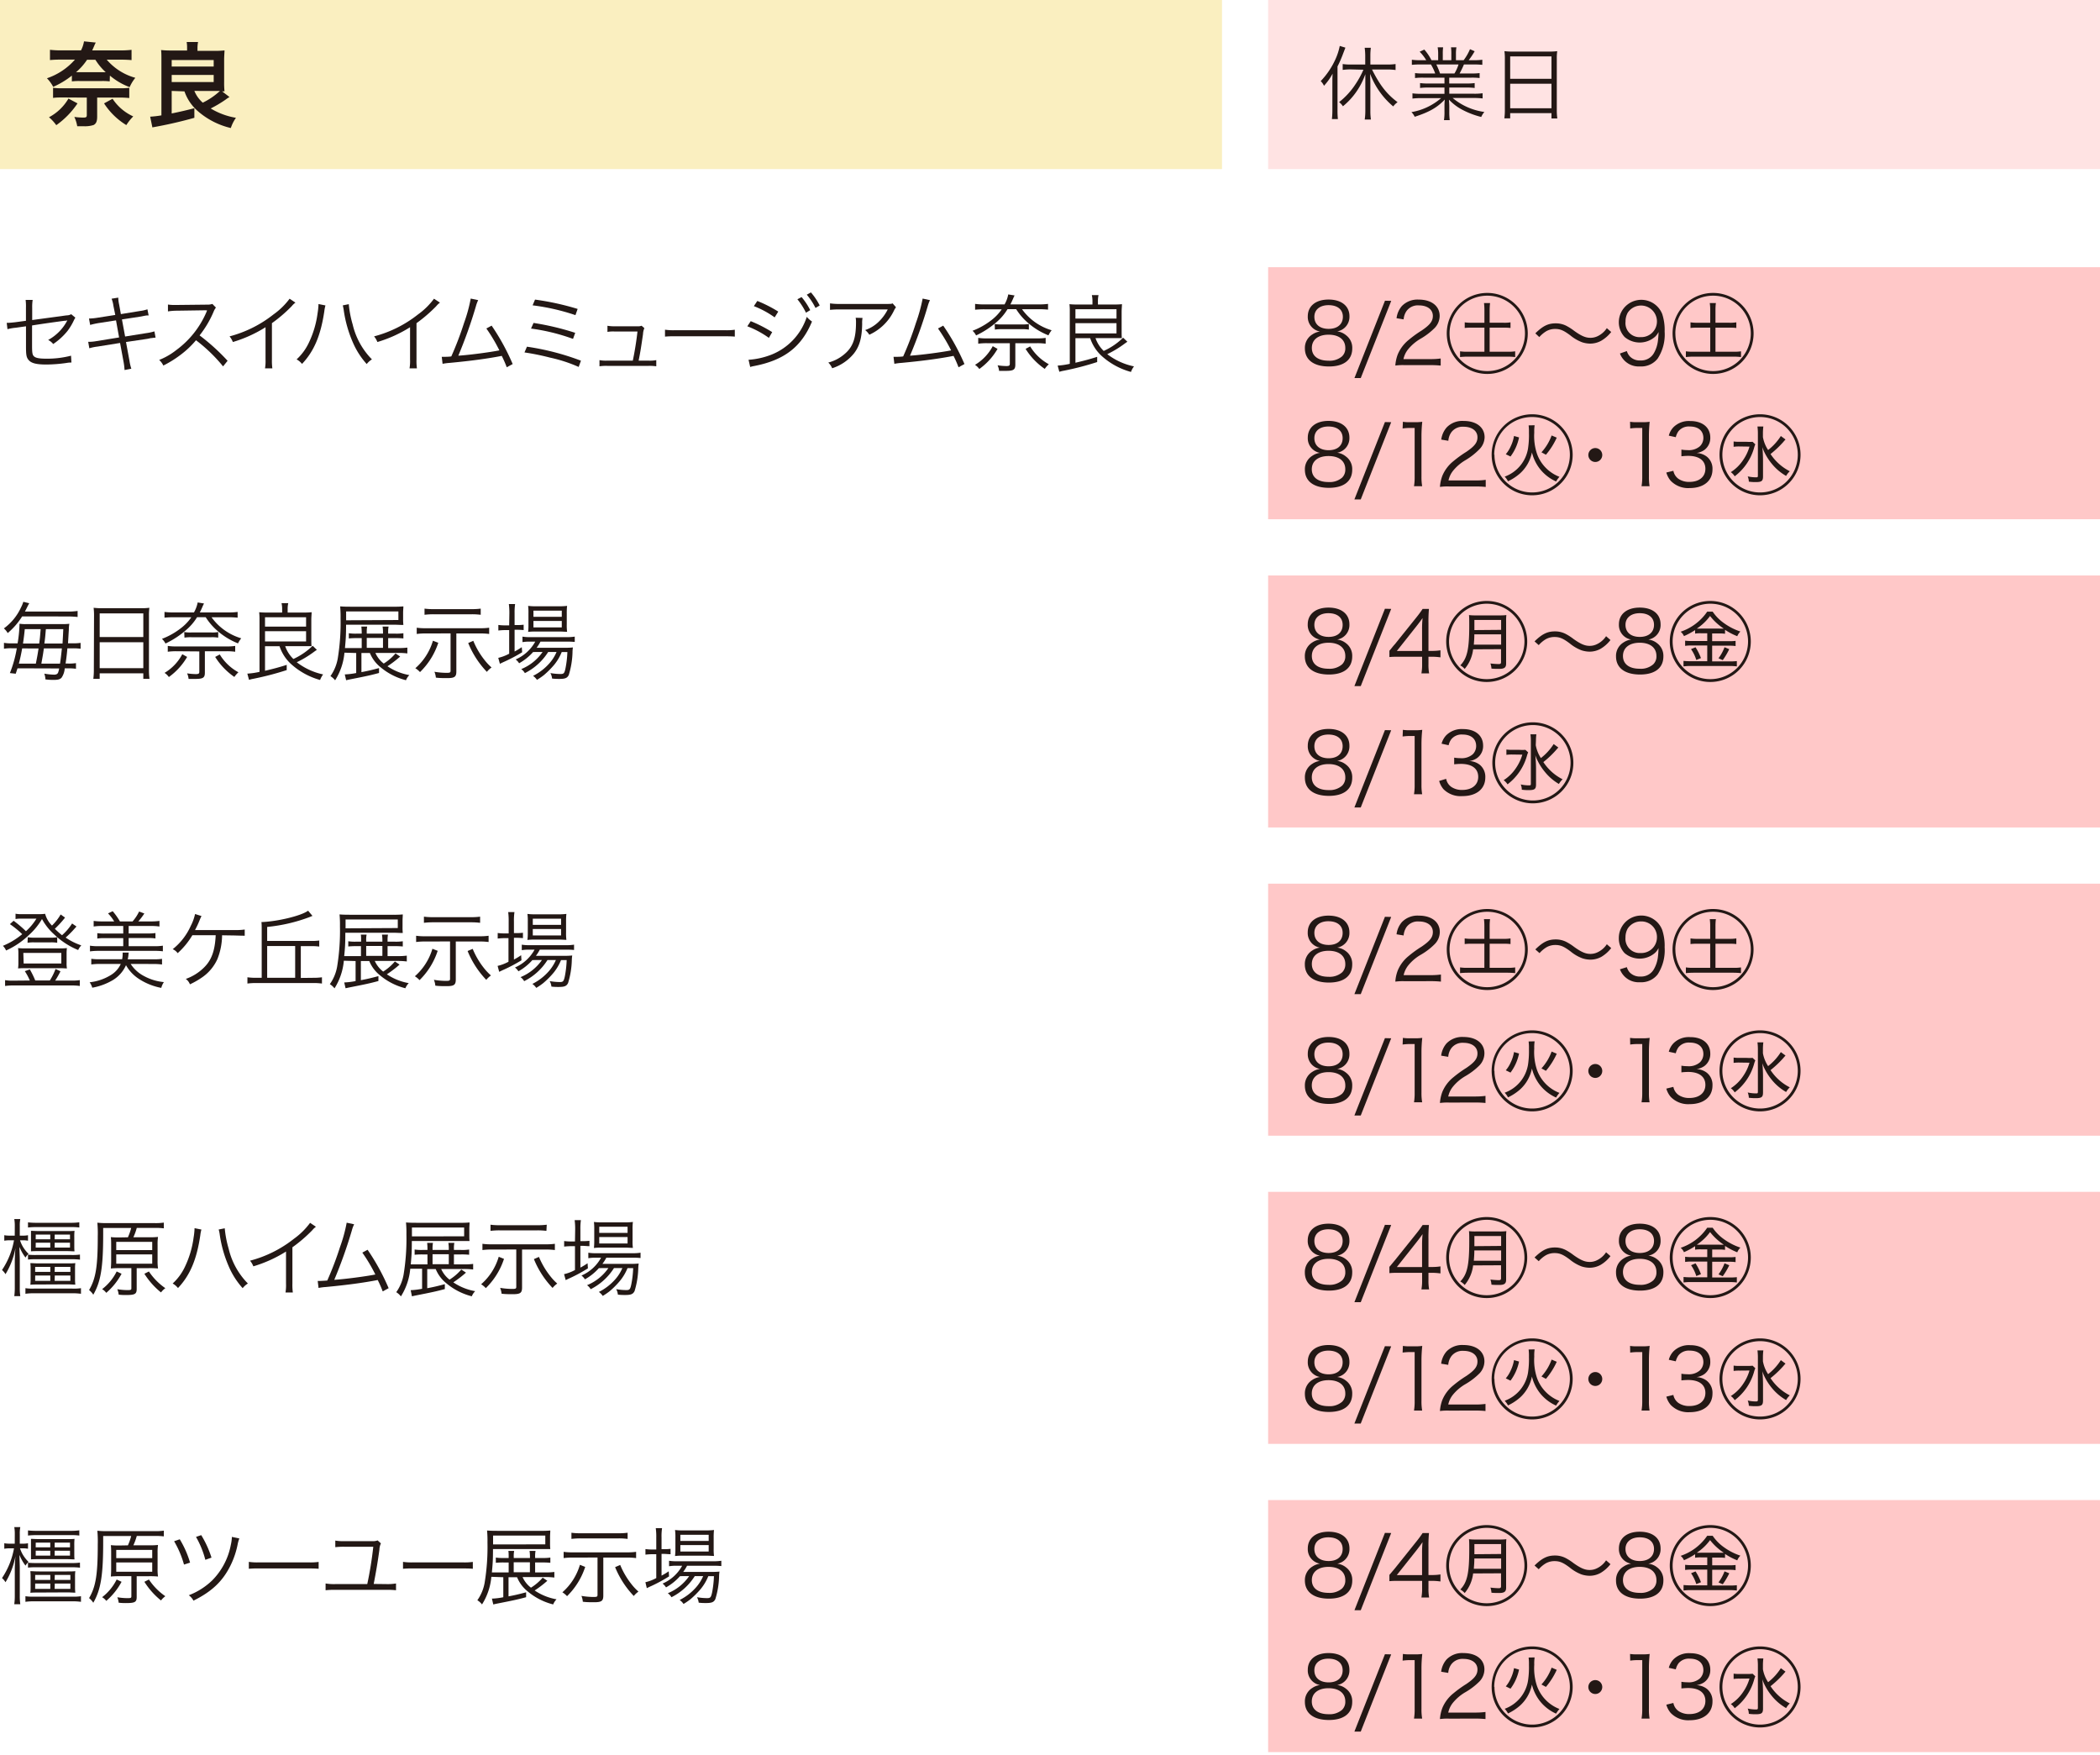 <svg xmlns="http://www.w3.org/2000/svg" viewBox="0 0 450 376"><defs><style>.cls-1{fill:#fff;}.cls-2{fill:#ffc8c8;}.cls-3{fill:#faefc0;}.cls-4{fill:#ffe3e3;}.cls-5{fill:#231815;}</style></defs><g id="レイヤー_2" data-name="レイヤー 2"><g id="レイヤー_1-2" data-name="レイヤー 1"><rect class="cls-1" width="450" height="376"/><rect class="cls-2" x="271.74" y="57.25" width="178.26" height="54"/><rect class="cls-2" x="271.74" y="123.29" width="178.26" height="54"/><rect class="cls-2" x="271.74" y="189.33" width="178.26" height="54"/><rect class="cls-2" x="271.74" y="255.36" width="178.26" height="54"/><rect class="cls-2" x="271.74" y="321.4" width="178.26" height="54"/><rect class="cls-3" width="261.86" height="36.23"/><polyline class="cls-4" points="450 0 271.74 0 271.74 36.23 450 36.23 450 0"/><path class="cls-5" d="M5.56,65.93a10.83,10.83,0,0,0-.07-1.67H7a9.46,9.46,0,0,0-.1,1.67v2.64l7.36-1a2,2,0,0,0,1-.25l.89.74a4.4,4.4,0,0,0-.29.51,12.53,12.53,0,0,1-1.38,2.32,13.78,13.78,0,0,1-3.08,2.82,3.17,3.17,0,0,0-1.08-.87,10,10,0,0,0,4.11-4.2l-.42.09-.22,0c-2.53.34-4.85.67-6.92,1V74c0,1.69.08,2.07.46,2.39s1.14.46,2.62.46a20.43,20.43,0,0,0,5.27-.64l.09,1.47c-.48,0-.59,0-1.08.09a31.6,31.6,0,0,1-4.29.33c-2.07,0-3.12-.26-3.7-.85s-.67-1.15-.67-3V69.91l-2.19.31a10.57,10.57,0,0,0-1.78.31l-.16-1.36H1.7c.31,0,.94-.06,1.56-.13l2.3-.31Z"/><path class="cls-5" d="M24.3,65.51A6.06,6.06,0,0,0,23.91,64l1.43-.23a8,8,0,0,0,.2,1.53l.36,2L30,66.63a7.47,7.47,0,0,0,1.59-.36l.26,1.31c-.49,0-.49,0-1.61.23l-4.11.63.68,3.66,4.5-.72A10.88,10.88,0,0,0,33.09,71l.25,1.34a6.52,6.52,0,0,0-.8.09c-.07,0-.25,0-.56.09l-.41.08L27,73.28l.74,4a10.34,10.34,0,0,0,.4,1.72l-1.45.28a13.74,13.74,0,0,0-.21-1.74l-.75-4.06-4.85.78a9.58,9.58,0,0,0-1.74.36l-.24-1.38a9.28,9.28,0,0,0,1.8-.16l4.82-.78-.66-3.66-3.73.58a16.66,16.66,0,0,0-1.81.4l-.25-1.37A13.39,13.39,0,0,0,21,68.06l3.7-.58Z"/><path class="cls-5" d="M47.8,78.5A33.5,33.5,0,0,0,42,72.9a19.83,19.83,0,0,1-3.46,3.24A23,23,0,0,1,35,78.32a3.83,3.83,0,0,0-.89-1.2A14.44,14.44,0,0,0,37.78,75a19.71,19.71,0,0,0,6.47-8.17,1.12,1.12,0,0,1,.09-.22.5.5,0,0,0,0-.13,2.75,2.75,0,0,1-.43,0l-6.05.09a12.48,12.48,0,0,0-1.87.15l0-1.47a8.67,8.67,0,0,0,1.43.09h.47l6.46-.07a3.35,3.35,0,0,0,1.16-.15l.76.78a3.58,3.58,0,0,0-.5.89,22,22,0,0,1-3,5.07,44.91,44.91,0,0,1,6,5.44Z"/><path class="cls-5" d="M63.31,64.84a4,4,0,0,0-.8.76,31.16,31.16,0,0,1-4.24,3.64V77a12.39,12.39,0,0,0,.09,1.92H56.79A9.5,9.5,0,0,0,56.9,77V70.11a28.33,28.33,0,0,1-7,3.17,4.34,4.34,0,0,0-.71-1.21,25.66,25.66,0,0,0,9.4-4.69A15.52,15.52,0,0,0,62.06,64Z"/><path class="cls-5" d="M69.74,65.44a7.56,7.56,0,0,0-.24,1.23c-.76,5.16-2.19,8.57-4.78,11.3A3.88,3.88,0,0,0,63.56,77a11.44,11.44,0,0,0,2.63-3.59,20.75,20.75,0,0,0,1.86-6.28,14.79,14.79,0,0,0,.19-1.7,1.74,1.74,0,0,0,0-.29Zm5-.27a22.4,22.4,0,0,0,.83,4.34A15.74,15.74,0,0,0,79.7,77a4.12,4.12,0,0,0-1.12,1,17,17,0,0,1-3-4.71,26.56,26.56,0,0,1-1.9-6.67,8.83,8.83,0,0,0-.23-1.19Z"/><path class="cls-5" d="M94.28,64.84a4.3,4.3,0,0,0-.8.76,31.67,31.67,0,0,1-4.23,3.64V77a11.22,11.22,0,0,0,.09,1.92H87.76A9.5,9.5,0,0,0,87.87,77V70.11a28.33,28.33,0,0,1-7,3.17,4.34,4.34,0,0,0-.71-1.21,25.58,25.58,0,0,0,9.4-4.69A15.3,15.3,0,0,0,93,64Z"/><path class="cls-5" d="M102.47,64.31a6.64,6.64,0,0,0-.49,1.31,100.07,100.07,0,0,1-3.77,10.59c2.41-.16,6.67-.72,8.8-1.14a35,35,0,0,0-2.79-4.69l1.13-.61A47.59,47.59,0,0,1,109.86,78l-1.27.69a24,24,0,0,0-1.07-2.44c-3,.59-6.65,1.08-11.14,1.5a12.05,12.05,0,0,0-1.54.2l-.18-1.5h.51c.12,0,1.12,0,1.54-.09a69.49,69.49,0,0,0,2.73-7.17,33.07,33.07,0,0,0,1.43-5.22Z"/><path class="cls-5" d="M112.92,74.28a54.64,54.64,0,0,1,11.57,3L124,78.62a31.28,31.28,0,0,0-6.14-2,52.09,52.09,0,0,0-5.47-1.11Zm1.41-5.09a57.22,57.22,0,0,1,8.93,2.12l-.47,1.3a42.1,42.1,0,0,0-9-2.21Zm.32-5a57.76,57.76,0,0,1,9.13,2l-.47,1.33a46.24,46.24,0,0,0-9.18-2.1Z"/><path class="cls-5" d="M139,77.27a7.45,7.45,0,0,0,1.63-.11v1.32a10.17,10.17,0,0,0-1.64-.09h-8.88a10.07,10.07,0,0,0-1.65.09V77.16a7.62,7.62,0,0,0,1.63.11h5.51c.42-1.94.83-4.6,1-6.24h-4.84a7.31,7.31,0,0,0-1.59.08V69.8a8.65,8.65,0,0,0,1.61.11h4.85a1.94,1.94,0,0,0,.85-.12l.6.52a3.54,3.54,0,0,0-.29,1.27c-.42,2.88-.56,3.78-.94,5.69Z"/><path class="cls-5" d="M142.5,70.64a12.72,12.72,0,0,0,2.24.11h10.53a12.92,12.92,0,0,0,2.19-.1v1.47c-.58-.05-1-.07-2.21-.07H144.74a21,21,0,0,0-2.24.07Z"/><path class="cls-5" d="M160.87,68.81a29.3,29.3,0,0,1,4.6,2.35l-.71,1.23a20.28,20.28,0,0,0-4.62-2.48Zm-.47,8.27h.1A16.45,16.45,0,0,0,165.27,76a13,13,0,0,0,7.61-8.11,5.62,5.62,0,0,0,1.12,1c-2.28,5.48-6,8.33-12.54,9.56a5.75,5.75,0,0,0-.7.18Zm1.88-12.6a27.78,27.78,0,0,1,4.49,2.28L166,68a19.9,19.9,0,0,0-4.46-2.41Zm9.49-.83a14.28,14.28,0,0,1,1.85,2.8l-.91.55a14.76,14.76,0,0,0-1.84-2.88Zm2-1a13.86,13.86,0,0,1,1.88,2.8l-.9.53a13.76,13.76,0,0,0-1.87-2.84Z"/><path class="cls-5" d="M184.83,68.12a5.88,5.88,0,0,0-.08,1.27c-.05,3-.56,4.81-1.79,6.37a9.93,9.93,0,0,1-4.64,3.14,3.57,3.57,0,0,0-.83-1.22A8.51,8.51,0,0,0,180.8,76c1.92-1.54,2.63-3.39,2.63-6.92a5.12,5.12,0,0,0-.07-1ZM192,65.84a3.3,3.3,0,0,0-.44.72,10.8,10.8,0,0,1-5.28,5.16,3.8,3.8,0,0,0-.89-1A7.78,7.78,0,0,0,188.23,69a9.83,9.83,0,0,0,2-2.7H180a18,18,0,0,0-2.14.09V65a13.6,13.6,0,0,0,2.16.12h9.72c1.22,0,1.22,0,1.54-.12Z"/><path class="cls-5" d="M199.28,64.31a7.34,7.34,0,0,0-.49,1.31A95.76,95.76,0,0,1,195,76.21c2.41-.16,6.67-.72,8.81-1.14A36,36,0,0,0,201,70.38l1.12-.61A46.92,46.92,0,0,1,206.67,78l-1.27.69a24,24,0,0,0-1.07-2.44c-3,.59-6.64,1.08-11.14,1.5a12.32,12.32,0,0,0-1.54.2l-.18-1.5H192c.13,0,1.12,0,1.54-.09a67.27,67.27,0,0,0,2.73-7.17,34.72,34.72,0,0,0,1.44-5.22Z"/><path class="cls-5" d="M222.58,65.22a14.27,14.27,0,0,0,2-.11v1.23a19.63,19.63,0,0,0-2-.09H219a12,12,0,0,0,6.35,4.51,5.65,5.65,0,0,0-.68,1.09,15.07,15.07,0,0,1-4.31-2.61,12.85,12.85,0,0,1-2.61-3H215.9a11.34,11.34,0,0,1-2.19,2.63,19,19,0,0,1-4.55,3,3.2,3.2,0,0,0-.76-1,15.6,15.6,0,0,0,4-2.24,10.25,10.25,0,0,0,2.26-2.36h-3.71a19.47,19.47,0,0,0-2,.09V65.11a13.85,13.85,0,0,0,2,.11h4.31a6.61,6.61,0,0,0,.79-2.14l1.36.22a7.1,7.1,0,0,0-.34.74c-.2.44-.33.75-.56,1.18Zm-8.82,9.53a13.76,13.76,0,0,1-3.91,4.31,3.39,3.39,0,0,0-.92-.89,10.26,10.26,0,0,0,3.8-4Zm-2.33-1.22a13.4,13.4,0,0,0-1.81.11V72.39a10.27,10.27,0,0,0,1.77.11h10.92a10.3,10.3,0,0,0,1.76-.11v1.25a13.51,13.51,0,0,0-1.81-.11h-4.69v4.59c0,1.08-.38,1.34-2,1.34-.39,0-.9,0-1.48,0a3.5,3.5,0,0,0-.33-1.19,13.88,13.88,0,0,0,1.89.16c.58,0,.74-.11.74-.51V73.53Zm1.72-4.11a7.28,7.28,0,0,0,1.46.09H219a7.27,7.27,0,0,0,1.47-.09v1.2a8.1,8.1,0,0,0-1.47-.09h-4.35a8.39,8.39,0,0,0-1.46.09Zm7.6,4.8a10.67,10.67,0,0,0,4,3.82,5.12,5.12,0,0,0-.87,1,14.57,14.57,0,0,1-4.11-4.29Z"/><path class="cls-5" d="M230.45,72.45v5.27c1.87-.44,3.08-.76,4.66-1.27v1.12A61.9,61.9,0,0,1,228,79.42a7.63,7.63,0,0,0-1,.24l-.36-1.33a15.85,15.85,0,0,0,2.6-.38V66.81a12.66,12.66,0,0,0-.07-1.64,13.15,13.15,0,0,0,1.58.07h3.35v-.71a6,6,0,0,0-.13-1.3h1.43a5.72,5.72,0,0,0-.13,1.32v.69h3.55a13.31,13.31,0,0,0,1.6-.07c0,.39-.07,1-.07,1.66v4c0,.74,0,1.2.05,1.61l-1.54,0h-4.11a7,7,0,0,0,1.76,2.75,14.4,14.4,0,0,0,4.16-2.84l.91.87c-.2.14-.22.14-.67.47a21.85,21.85,0,0,1-3.64,2.19A14,14,0,0,0,243,78.5a4.41,4.41,0,0,0-.65,1.19A15.37,15.37,0,0,1,236,76.2a9,9,0,0,1-2.39-3.75Zm0-4.2h8.8v-2h-8.8Zm0,3.18h8.8V69.24h-8.8Z"/><path class="cls-5" d="M288.41,71.8a3.36,3.36,0,0,1,1.36,2.84c0,2.48-1.81,3.88-5,3.88s-5.15-1.38-5.15-3.88a3.36,3.36,0,0,1,1.62-3,3.75,3.75,0,0,1,1.63-.61,3.16,3.16,0,0,1-2.63-3.26c0-2.2,1.72-3.59,4.45-3.59s4.48,1.36,4.48,3.59A3.16,3.16,0,0,1,286.54,71,3.63,3.63,0,0,1,288.41,71.8Zm-7.3,2.75c0,1.72,1.32,2.73,3.57,2.73a4.05,4.05,0,0,0,2.91-.94,2.34,2.34,0,0,0,.69-1.79c0-1.78-1.36-2.84-3.59-2.84S281.11,72.79,281.11,74.55Zm.54-6.68c0,1.61,1.16,2.59,3.06,2.59s3.05-1,3.05-2.59-1.2-2.49-3.07-2.49S281.65,66.36,281.65,67.87Z"/><path class="cls-5" d="M298.12,64.46,291.59,81h-1.35l6.54-16.57Z"/><path class="cls-5" d="M301,78.23a12,12,0,0,0-2,.09,8.29,8.29,0,0,1,.52-2.39,8,8,0,0,1,2.36-3.12,24.7,24.7,0,0,1,2.77-2c1.79-1.22,2.39-2,2.39-3.12,0-1.37-1.16-2.26-3-2.26a3,3,0,0,0-2.62,1.18,3.59,3.59,0,0,0-.64,1.82l-1.52-.25a4.92,4.92,0,0,1,1.14-2.61A4.65,4.65,0,0,1,304,64.19c2.74,0,4.5,1.37,4.5,3.51a3.78,3.78,0,0,1-1.07,2.57,14.57,14.57,0,0,1-3.08,2.34,9.94,9.94,0,0,0-2.61,2.23,5,5,0,0,0-1,2.1h5.77a15.74,15.74,0,0,0,2.21-.13v1.52a21,21,0,0,0-2.22-.1Z"/><path class="cls-5" d="M327.38,71.43a8.68,8.68,0,1,1-8.68-8.67A8.69,8.69,0,0,1,327.38,71.43Zm-16.76,0a8.08,8.08,0,1,0,8.08-8.08A8.09,8.09,0,0,0,310.62,71.43Zm7.47-5.09a12.54,12.54,0,0,0-.09-1.41h1.3a12.54,12.54,0,0,0-.09,1.41v2.81h3a7.7,7.7,0,0,0,1.47-.09v1.21a11.1,11.1,0,0,0-1.47-.07h-3v5.16h3.91a8.66,8.66,0,0,0,1.56-.09V76.5a15.42,15.42,0,0,0-1.56-.09h-8.64a15.93,15.93,0,0,0-1.61.09V75.27a9.2,9.2,0,0,0,1.61.09h3.61V70.2h-2.76a11,11,0,0,0-1.46.07V69.06a8.18,8.18,0,0,0,1.46.09h2.76Z"/><path class="cls-5" d="M329,71.42c1.61-1.58,2.73-2.14,4.36-2.14a4.94,4.94,0,0,1,2.27.52,11.59,11.59,0,0,1,1.7,1.09c1.52,1.09,2.44,1.49,3.48,1.49a3.56,3.56,0,0,0,1.45-.31,4.89,4.89,0,0,0,2.06-1.76l.94.82A7.56,7.56,0,0,1,343.13,73a4.89,4.89,0,0,1-2.39.62,5.75,5.75,0,0,1-1.72-.29,9,9,0,0,1-2.52-1.47c-1.43-1.07-2.16-1.38-3.26-1.38a3.79,3.79,0,0,0-1.87.47,6.5,6.5,0,0,0-1.52,1.27Z"/><path class="cls-5" d="M348.61,75.22a2.9,2.9,0,0,0,.66,1.16,2.93,2.93,0,0,0,2.28.85,3.13,3.13,0,0,0,2.91-1.67,7,7,0,0,0,.78-2.32,18.74,18.74,0,0,0,.17-2.11,3.75,3.75,0,0,1-.73,1,5,5,0,0,1-6.55.07A4.62,4.62,0,0,1,346.89,69a4.82,4.82,0,0,1,9.3-1.72,11,11,0,0,1,.52,3.77,9.42,9.42,0,0,1-1.5,5.78,4.45,4.45,0,0,1-3.77,1.68,4.28,4.28,0,0,1-4.31-2.77Zm6.45-6.38A3.41,3.41,0,0,0,348.8,67a3.81,3.81,0,0,0-.47,1.9,3,3,0,0,0,3.22,3.33A3.35,3.35,0,0,0,355.06,68.84Z"/><path class="cls-5" d="M375.77,71.43a8.68,8.68,0,1,1-8.68-8.67A8.69,8.69,0,0,1,375.77,71.43Zm-16.76,0a8.08,8.08,0,1,0,8.08-8.08A8.09,8.09,0,0,0,359,71.43Zm7.47-5.09a10.51,10.51,0,0,0-.1-1.41h1.31a10.56,10.56,0,0,0-.09,1.41v2.81h3a7.7,7.7,0,0,0,1.47-.09v1.21a11.1,11.1,0,0,0-1.47-.07h-3v5.16h3.91a8.66,8.66,0,0,0,1.56-.09V76.5a15.42,15.42,0,0,0-1.56-.09h-8.64a15.93,15.93,0,0,0-1.61.09V75.27a9.2,9.2,0,0,0,1.61.09h3.61V70.2h-2.76a11.3,11.3,0,0,0-1.47.07V69.06a8.38,8.38,0,0,0,1.47.09h2.76Z"/><path class="cls-5" d="M288.4,97.8a3.33,3.33,0,0,1,1.36,2.84c0,2.48-1.81,3.88-5,3.88s-5.14-1.38-5.14-3.88a3.36,3.36,0,0,1,1.61-3,3.75,3.75,0,0,1,1.63-.61,3.16,3.16,0,0,1-2.62-3.26c0-2.2,1.72-3.59,4.45-3.59s4.47,1.36,4.47,3.59A3.16,3.16,0,0,1,286.54,97,3.56,3.56,0,0,1,288.4,97.8Zm-7.3,2.75c0,1.72,1.33,2.73,3.57,2.73a4.08,4.08,0,0,0,2.92-.94,2.37,2.37,0,0,0,.69-1.79c0-1.78-1.36-2.84-3.59-2.84S281.1,98.79,281.1,100.55Zm.55-6.68c0,1.61,1.16,2.59,3.06,2.59s3-1,3-2.59-1.19-2.49-3.06-2.49S281.65,92.36,281.65,93.87Z"/><path class="cls-5" d="M298.11,90.46,291.59,107h-1.36l6.54-16.57Z"/><path class="cls-5" d="M300.62,90.37a9,9,0,0,0,1.5.09h1.14a10.75,10.75,0,0,0,1.51-.09,29.39,29.39,0,0,0-.17,3v8.8a11.44,11.44,0,0,0,.15,2H303a11.44,11.44,0,0,0,.14-2V91.69h-1a11.42,11.42,0,0,0-1.58.11Z"/><path class="cls-5" d="M310.56,104.23a12,12,0,0,0-2,.09,8.29,8.29,0,0,1,.52-2.39,7.91,7.91,0,0,1,2.36-3.12,24.7,24.7,0,0,1,2.77-2c1.79-1.22,2.39-2,2.39-3.12,0-1.37-1.16-2.26-3-2.26A3,3,0,0,0,311,92.62a3.59,3.59,0,0,0-.64,1.82l-1.52-.25A4.92,4.92,0,0,1,310,91.58a4.65,4.65,0,0,1,3.64-1.39c2.74,0,4.49,1.37,4.49,3.51A3.77,3.77,0,0,1,317,96.27,14.57,14.57,0,0,1,314,98.61a9.78,9.78,0,0,0-2.61,2.23,5,5,0,0,0-1,2.1h5.77a15.83,15.83,0,0,0,2.21-.13v1.52a21,21,0,0,0-2.22-.1Z"/><path class="cls-5" d="M337,97.43a8.68,8.68,0,1,1-8.68-8.67A8.69,8.69,0,0,1,337,97.43Zm-16.76,0a8.08,8.08,0,1,0,8.08-8.08A8.09,8.09,0,0,0,320.19,97.43Zm8.61-6.32a8.69,8.69,0,0,0-.08,1.56,12,12,0,0,0,.6,4.6,8.25,8.25,0,0,0,4.8,4.89,5.4,5.4,0,0,0-.72,1,9.24,9.24,0,0,1-3.59-2.85,9.44,9.44,0,0,1-1.59-3.38,8.2,8.2,0,0,1-2.56,4.51,10.86,10.86,0,0,1-2.57,1.68,4.15,4.15,0,0,0-.71-1,7.72,7.72,0,0,0,5-6,19.21,19.21,0,0,0,.2-3.42,10.7,10.7,0,0,0-.07-1.56Zm-6.18,6.21a7,7,0,0,0,1.07-1.72,8.31,8.31,0,0,0,.69-2.19l1.08.31a10.2,10.2,0,0,1-1.83,4.09Zm7.64-.41a10.78,10.78,0,0,0,2.18-3.61l1.1.47a15.62,15.62,0,0,1-2.32,3.66Z"/><path class="cls-5" d="M343.34,97.45A1.49,1.49,0,1,1,341.86,96,1.49,1.49,0,0,1,343.34,97.45Z"/><path class="cls-5" d="M349.3,90.37a9.1,9.1,0,0,0,1.51.09H352a10.69,10.69,0,0,0,1.5-.09,29.26,29.26,0,0,0-.16,3v8.8a11.51,11.51,0,0,0,.14,2h-1.72a11.37,11.37,0,0,0,.15-2V91.69h-1a11.42,11.42,0,0,0-1.58.11Z"/><path class="cls-5" d="M358.58,100.87a2.74,2.74,0,0,0,1.1,1.73,4,4,0,0,0,2.34.65c2.1,0,3.42-1.09,3.42-2.81s-1.29-2.77-3.69-2.77a13.76,13.76,0,0,0-1.45.09V96.33a7.9,7.9,0,0,0,1.34.11,3.58,3.58,0,0,0,2.64-.84,2.49,2.49,0,0,0,.73-1.75c0-1.56-1.09-2.47-2.92-2.47a2.85,2.85,0,0,0-2.41,1,3.56,3.56,0,0,0-.58,1.29l-1.5-.33a4.09,4.09,0,0,1,1-1.81,4.67,4.67,0,0,1,3.6-1.32c2.63,0,4.29,1.38,4.29,3.55a3.18,3.18,0,0,1-1.26,2.64,3.82,3.82,0,0,1-1.71.66,3.85,3.85,0,0,1,2.23.78,3.29,3.29,0,0,1,1.21,2.73c0,2.45-1.88,4-4.9,4A5.18,5.18,0,0,1,358,103a4.69,4.69,0,0,1-.93-1.76Z"/><path class="cls-5" d="M385.83,97.43a8.68,8.68,0,1,1-8.67-8.67A8.68,8.68,0,0,1,385.83,97.43Zm-16.75,0a8.08,8.08,0,1,0,8.08-8.08A8.09,8.09,0,0,0,369.08,97.43Zm3.69-1.77a8.36,8.36,0,0,0-1.28.07V94.59a8.4,8.4,0,0,0,1.3.07h1.49a10.72,10.72,0,0,0,1.28,0l.58.54a5.26,5.26,0,0,0-.29.85,11.59,11.59,0,0,1-4.13,6,3,3,0,0,0-.83-.89,8.89,8.89,0,0,0,2.66-2.63,9.67,9.67,0,0,0,1.34-2.84Zm5-2a7.39,7.39,0,0,0,1.11,2.76,11.81,11.81,0,0,0,2.73-3l1,.74c-.2.22-.29.31-.43.49a21.55,21.55,0,0,1-2.78,2.63,10.79,10.79,0,0,0,4.13,3.69,4.11,4.11,0,0,0-.79,1,11,11,0,0,1-3.05-2.58,12.49,12.49,0,0,1-1.5-2.28,8,8,0,0,1-.54-1.32c.09.89.14,2,.14,2.92v3.35c0,1-.29,1.23-1.57,1.23-.28,0-.75,0-1.47-.09a3.17,3.17,0,0,0-.24-1.13,8.47,8.47,0,0,0,1.74.2c.36,0,.44,0,.44-.39V92.76a12,12,0,0,0-.09-1.38h1.26a11.64,11.64,0,0,0-.09,1.36Z"/><path class="cls-5" d="M4.75,132.07a15.48,15.48,0,0,1-3.1,3.57,3.68,3.68,0,0,0-.82-1,11.42,11.42,0,0,0,3.66-4.47A7.36,7.36,0,0,0,5,128.94l1.27.31c-.24.41-.29.52-.42.78-.33.67-.34.68-.51,1h9a14.26,14.26,0,0,0,2.29-.13v1.29a21.27,21.27,0,0,0-2.29-.11Zm-1,11.12c-.13.42-.18.55-.38,1.16l-1.25-.14A25.31,25.31,0,0,0,3.6,138.9h-1A8.3,8.3,0,0,0,.85,139v-1.27a8.79,8.79,0,0,0,1.78.11H3.77a27.89,27.89,0,0,0,.4-3.75,3.82,3.82,0,0,0,0-.43h.2a7.43,7.43,0,0,0,1.18.06h7.82a12.61,12.61,0,0,0,1.49-.07,7.26,7.26,0,0,0-.11,1.3c-.08,1.2-.11,1.88-.18,2.88h1a10.38,10.38,0,0,0,1.7-.09V139a11.22,11.22,0,0,0-1.72-.09H14.44c-.1,1.18-.24,2.34-.39,3.26h.57a9.61,9.61,0,0,0,1.66-.09v1.21a10.64,10.64,0,0,0-1.68-.09h-.73a4,4,0,0,1-.68,2c-.35.36-.75.47-1.67.47-.49,0-1,0-1.79-.11a3.83,3.83,0,0,0-.24-1.23,13.11,13.11,0,0,0,2.1.22c.45,0,.71-.13.85-.42a4.87,4.87,0,0,0,.24-.91Zm3.93-1c.36-1.83.36-1.83.58-3.26H4.75c-.22,1.23-.42,2.16-.71,3.26Zm.72-4.31c.15-1.09.15-1.09.31-3.08H5.31c-.13,1.32-.2,1.79-.38,3.08Zm1,1.05c-.2,1.38-.2,1.38-.54,3.26h4c.14-.89.27-2,.4-3.26Zm4-1.05c.05-.87.11-1.9.16-3.08H9.83c-.16,1.88-.16,1.88-.32,3.08Z"/><path class="cls-5" d="M20.15,132a13.16,13.16,0,0,0-.09-1.78,13.48,13.48,0,0,0,1.93.09h8.16a12,12,0,0,0,1.86-.09,11.83,11.83,0,0,0-.09,1.67V143.5a14.21,14.21,0,0,0,.11,1.94H30.71v-1.18H21.36v1.18H20a14.31,14.31,0,0,0,.11-1.92Zm1.21,4.49h9.35v-5.07H21.36Zm0,6.67h9.35V137.6H21.36Z"/><path class="cls-5" d="M48.92,131.22a14.21,14.21,0,0,0,2-.11v1.23a19.63,19.63,0,0,0-2-.09H45.33a12,12,0,0,0,6.36,4.51,6.2,6.2,0,0,0-.69,1.09,15.2,15.2,0,0,1-4.31-2.61,13.08,13.08,0,0,1-2.61-3H42.23A11.34,11.34,0,0,1,40,134.88a19.16,19.16,0,0,1-4.54,3,3.54,3.54,0,0,0-.76-1,15.52,15.52,0,0,0,4-2.24A10.3,10.3,0,0,0,41,132.25H37.25a19.62,19.62,0,0,0-2,.09v-1.23a14,14,0,0,0,2,.11h4.31a6.92,6.92,0,0,0,.8-2.14l1.36.22a6.78,6.78,0,0,0-.35.74c-.2.44-.32.75-.56,1.18Zm-8.82,9.53a13.91,13.91,0,0,1-3.92,4.31,3.13,3.13,0,0,0-.92-.89,10.19,10.19,0,0,0,3.8-4Zm-2.34-1.22a13.4,13.4,0,0,0-1.81.11v-1.25a10.35,10.35,0,0,0,1.77.11H48.65a10.24,10.24,0,0,0,1.75-.11v1.25a13.4,13.4,0,0,0-1.81-.11H43.9v4.59c0,1.08-.38,1.34-2,1.34-.4,0-.91,0-1.49,0a3.47,3.47,0,0,0-.32-1.19,13.74,13.74,0,0,0,1.88.16c.58,0,.74-.11.74-.51v-4.35Zm1.72-4.11a7.39,7.39,0,0,0,1.47.09h4.34a7.22,7.22,0,0,0,1.47-.09v1.2a8,8,0,0,0-1.47-.09H41a8.45,8.45,0,0,0-1.47.09Zm7.61,4.8a10.57,10.57,0,0,0,4,3.82,5.89,5.89,0,0,0-.87,1,14.57,14.57,0,0,1-4.11-4.29Z"/><path class="cls-5" d="M56.79,138.45v5.27c1.86-.44,3.07-.76,4.65-1.27l0,1.12a63,63,0,0,1-7.08,1.85,8.31,8.31,0,0,0-1,.24L53,144.33a15.93,15.93,0,0,0,2.61-.38V132.81a14.76,14.76,0,0,0-.07-1.64,13.08,13.08,0,0,0,1.57.07h3.35v-.71a5.46,5.46,0,0,0-.13-1.3h1.44a5.22,5.22,0,0,0-.13,1.32v.69h3.55a13.23,13.23,0,0,0,1.59-.07c0,.39-.07,1-.07,1.66v4c0,.74,0,1.2.05,1.61l-1.54,0H61.11a7,7,0,0,0,1.76,2.75A14.62,14.62,0,0,0,67,138.36l.9.87c-.2.14-.22.14-.67.47a21.85,21.85,0,0,1-3.64,2.19,14.06,14.06,0,0,0,5.65,2.61,4.71,4.71,0,0,0-.65,1.19,15.39,15.39,0,0,1-6.3-3.49,9,9,0,0,1-2.39-3.75Zm0-4.2h8.8v-2h-8.8Zm0,3.18h8.8v-2.19h-8.8Z"/><path class="cls-5" d="M73.81,139.84a13.24,13.24,0,0,1-2,5.92,4.08,4.08,0,0,0-1-.9,9.33,9.33,0,0,0,1.57-3.8,47.46,47.46,0,0,0,.6-8.59,23.33,23.33,0,0,0-.09-2.55c.61.05,1.19.07,2.19.07h9.44a17.62,17.62,0,0,0,1.92-.07c0,.43-.06.83-.06,1.39v1.27a11.25,11.25,0,0,0,.06,1.32c-.76,0-1.24-.05-1.82-.05H74.16c0,2.42-.08,3.26-.24,5h3.59v-2.13H76.38a15.42,15.42,0,0,0-1.63.07v-1.12a9.7,9.7,0,0,0,1.65.09h1.11v-.24a10.47,10.47,0,0,0-.08-1.28h1.25a6.23,6.23,0,0,0-.09,1.28v.24h3.48v-.24a7.19,7.19,0,0,0-.09-1.28h1.29a5.45,5.45,0,0,0-.09,1.28v.24h1.55a9.92,9.92,0,0,0,1.71-.09v1.12a15.25,15.25,0,0,0-1.73-.07H83.18v2.13h2.11a13.72,13.72,0,0,0,2-.1V140a15.54,15.54,0,0,0-1.94-.11H80.44a5.83,5.83,0,0,0,1.79,2.28A10.83,10.83,0,0,0,84.75,140l1,.67a23,23,0,0,1-2.72,2.08,12,12,0,0,0,4.69,1.89,3.14,3.14,0,0,0-.72,1.1,13.62,13.62,0,0,1-5.51-2.83,7.53,7.53,0,0,1-2.23-3H77.45v4.1c1.52-.29,2.14-.44,3.77-.87v1.05c-1.94.52-2.7.68-6.41,1.41l-.64.14-.29-1.25h.17a15.76,15.76,0,0,0,2.28-.29v-4.29Zm11.56-7V131H74.17v1.9Zm-3.3,3.84H78.59v2.13h3.48Z"/><path class="cls-5" d="M93.92,137.72A15.45,15.45,0,0,1,90,144a4.63,4.63,0,0,0-1-.83,12.47,12.47,0,0,0,3.77-5.89Zm-2.74-2a14.31,14.31,0,0,0-1.88.11v-1.34a12.1,12.1,0,0,0,1.9.11h11.72a12.27,12.27,0,0,0,1.9-.11v1.34a14.2,14.2,0,0,0-1.88-.11H97.79v8.12c0,1.18-.36,1.45-2,1.45-.71,0-1.65,0-2.39-.11a4.1,4.1,0,0,0-.31-1.25,16,16,0,0,0,2.59.23c.74,0,.87-.07.87-.45v-8Zm11.83-4a15,15,0,0,0-1.9-.11H92.85a15.48,15.48,0,0,0-1.88.11v-1.32a13.57,13.57,0,0,0,1.9.11h8.26a13.77,13.77,0,0,0,1.88-.11Zm-1.59,5.58a16.81,16.81,0,0,0,2.48,4.2,11.64,11.64,0,0,0,1.43,1.51,5.1,5.1,0,0,0-1,.94,19.53,19.53,0,0,1-4-6.18Z"/><path class="cls-5" d="M109.15,131.42a14.61,14.61,0,0,0-.11-2h1.34a12.36,12.36,0,0,0-.11,2v2.5h.44a11.41,11.41,0,0,0,1.5-.07V135c-.52-.05-1-.07-1.5-.07h-.44v4.66a15,15,0,0,0,1.54-.93l.08,1.09a34,34,0,0,1-3.77,2c-.29.12-.8.38-1,.47l-.35-1.27a9.3,9.3,0,0,0,2.34-.89V135h-.78a14.05,14.05,0,0,0-1.54.09v-1.19a10.53,10.53,0,0,0,1.58.09h.74Zm5.09,8.28a11.64,11.64,0,0,1-3,2.41,3.26,3.26,0,0,0-.74-.82,8.78,8.78,0,0,0,4.2-3.82h-1.11a9.07,9.07,0,0,0-1.63.11V136.4a9.11,9.11,0,0,0,1.67.11h7.73a10.61,10.61,0,0,0,1.8-.11v1.14a16.8,16.8,0,0,0-1.8-.07h-5.54a9.58,9.58,0,0,1-.83,1.32h6a15.32,15.32,0,0,0,1.78-.07,6.53,6.53,0,0,0-.09,1.07,18,18,0,0,1-.8,4.83c-.33.66-.78.84-2,.84-.42,0-1,0-1.58-.08a2.9,2.9,0,0,0-.36-1.17,13,13,0,0,0,2.16.2c.72,0,.85-.15,1.08-1.24a21.48,21.48,0,0,0,.4-3.47h-1.21a10.42,10.42,0,0,1-1.61,2.73,18.79,18.79,0,0,1-2.23,2.23,13.59,13.59,0,0,1-1.47,1,3.33,3.33,0,0,0-.83-.85,11.59,11.59,0,0,0,3.55-2.75,8.79,8.79,0,0,0,1.48-2.37h-1.79a12.52,12.52,0,0,1-5,4.53,2.61,2.61,0,0,0-.78-.86,10.27,10.27,0,0,0,4.58-3.67Zm.58-4.39a11.64,11.64,0,0,0-1.65.08,13,13,0,0,0,.07-1.63V131.4a11.25,11.25,0,0,0-.07-1.59,12,12,0,0,0,1.74.09h4.73a13.65,13.65,0,0,0,1.88-.09,14.16,14.16,0,0,0-.07,1.68v2.27a11.45,11.45,0,0,0,.07,1.61c-.4,0-1-.06-1.66-.06Zm-.51-3.15h6.07v-1.32h-6.07Zm0,2.27h6.07v-1.38h-6.07Z"/><path class="cls-5" d="M288.41,137.8a3.35,3.35,0,0,1,1.35,2.84c0,2.48-1.81,3.88-5,3.88s-5.15-1.38-5.15-3.88a3.38,3.38,0,0,1,1.61-3,3.75,3.75,0,0,1,1.63-.61,3.16,3.16,0,0,1-2.62-3.26c0-2.2,1.72-3.59,4.45-3.59s4.48,1.36,4.48,3.59a3.16,3.16,0,0,1-2.63,3.26A3.63,3.63,0,0,1,288.41,137.8Zm-7.3,2.75c0,1.72,1.32,2.73,3.56,2.73a4.08,4.08,0,0,0,2.92-.94,2.37,2.37,0,0,0,.69-1.79c0-1.78-1.36-2.84-3.59-2.84S281.11,138.79,281.11,140.55Zm.54-6.68c0,1.61,1.16,2.59,3.06,2.59s3-1,3-2.59-1.19-2.49-3.06-2.49S281.65,132.36,281.65,133.87Z"/><path class="cls-5" d="M298.11,130.46,291.59,147h-1.36l6.54-16.57Z"/><path class="cls-5" d="M297.73,139.43c.38-.44.79-1,1.17-1.4l4.59-5.72c.61-.76.94-1.22,1.36-1.85h1.35a30.5,30.5,0,0,0-.1,3.06v5.94h.68a11.15,11.15,0,0,0,1.89-.13v1.51a12.51,12.51,0,0,0-1.9-.13h-.67v1.56a10.35,10.35,0,0,0,.14,2h-1.65a10.49,10.49,0,0,0,.15-2v-1.56h-4.86c-1,0-1.55,0-2.15.07Zm7-4.55a22.06,22.06,0,0,1,.11-2.46c-.38.54-.83,1.14-1.36,1.81l-4.16,5.25h5.41Z"/><path class="cls-5" d="M327.26,137.43a8.68,8.68,0,1,1-8.67-8.67A8.68,8.68,0,0,1,327.26,137.43Zm-16.75,0a8.08,8.08,0,1,0,8.08-8.08A8.09,8.09,0,0,0,310.51,137.43Zm5.16,1.69a8,8,0,0,1-1.81,4.2,3.37,3.37,0,0,0-.94-.76c1.48-1.52,1.92-3.46,1.92-8.59,0-1.08,0-1.74-.06-2.19a9.75,9.75,0,0,0,1.4.07h5.2a9.81,9.81,0,0,0,1.41-.07,11.94,11.94,0,0,0-.05,1.4v9c0,.86-.39,1.13-1.53,1.13-.39,0-1.07,0-1.61-.06a4.3,4.3,0,0,0-.22-1.1,16.42,16.42,0,0,0,1.76.13c.4,0,.51-.1.51-.42v-2.77Zm6-1v-2.21h-5.74c0,.92-.06,1.52-.11,2.21Zm0-3.17v-2.12h-5.73V135Z"/><path class="cls-5" d="M328.83,137.42c1.62-1.58,2.74-2.14,4.37-2.14a4.9,4.9,0,0,1,2.26.52,11.07,11.07,0,0,1,1.7,1.09c1.53,1.09,2.45,1.49,3.48,1.49a3.49,3.49,0,0,0,1.45-.31,4.85,4.85,0,0,0,2.07-1.76l.94.82A7.44,7.44,0,0,1,343,139a4.83,4.83,0,0,1-2.39.62,5.75,5.75,0,0,1-1.72-.29,8.88,8.88,0,0,1-2.51-1.47c-1.43-1.07-2.16-1.38-3.27-1.38a3.78,3.78,0,0,0-1.86.47,6.31,6.31,0,0,0-1.52,1.27Z"/><path class="cls-5" d="M355.08,137.8a3.36,3.36,0,0,1,1.36,2.84c0,2.48-1.81,3.88-5,3.88s-5.15-1.38-5.15-3.88a3.36,3.36,0,0,1,1.62-3,3.75,3.75,0,0,1,1.63-.61,3.16,3.16,0,0,1-2.63-3.26c0-2.2,1.72-3.59,4.46-3.59s4.47,1.36,4.47,3.59a3.15,3.15,0,0,1-2.63,3.26A3.63,3.63,0,0,1,355.08,137.8Zm-7.3,2.75c0,1.72,1.32,2.73,3.57,2.73a4,4,0,0,0,2.91-.94,2.34,2.34,0,0,0,.69-1.79c0-1.78-1.36-2.84-3.58-2.84S347.78,138.79,347.78,140.55Zm.54-6.68c0,1.61,1.16,2.59,3.06,2.59s3.05-1,3.05-2.59-1.2-2.49-3.06-2.49S348.32,132.36,348.32,133.87Z"/><path class="cls-5" d="M375.17,137.43a8.68,8.68,0,1,1-8.67-8.67A8.68,8.68,0,0,1,375.17,137.43Zm-16.75,0a8.08,8.08,0,1,0,8.08-8.08A8.09,8.09,0,0,0,358.42,137.43Zm6.08-1.75a7.39,7.39,0,0,0-1.26.07V135a16.36,16.36,0,0,1-2.39,1.29,2.49,2.49,0,0,0-.71-.94,11.23,11.23,0,0,0,5.69-4.3H367a9.55,9.55,0,0,0,2.41,2.45,13,13,0,0,0,3.53,1.81,3.08,3.08,0,0,0-.67,1,13.37,13.37,0,0,1-2.62-1.37v.85a7.28,7.28,0,0,0-1.23-.07h-1.53v1.66h3.68a9.64,9.64,0,0,0,1.34-.07v1.11a8.52,8.52,0,0,0-1.34-.08h-3.68v3.37h3.83a12.07,12.07,0,0,0,1.46-.07v1.14a11.61,11.61,0,0,0-1.46-.09h-8.46a10.93,10.93,0,0,0-1.51.09V141.6a13.47,13.47,0,0,0,1.53.07h3.56V138.3h-3.42a8.66,8.66,0,0,0-1.32.08v-1.11a9.51,9.51,0,0,0,1.32.07h3.42v-1.66Zm-1.17,3a12,12,0,0,1,1.16,2.32l-1,.4a8.2,8.2,0,0,0-1.13-2.32Zm5.11-4a8.65,8.65,0,0,0,.94,0,12.27,12.27,0,0,1-2.94-2.7,11,11,0,0,1-2.84,2.7,8.24,8.24,0,0,0,.87,0Zm2.11,4.41a15,15,0,0,1-1.39,2.35l-.91-.4a9.32,9.32,0,0,0,1.29-2.37Z"/><path class="cls-5" d="M288.4,163.8a3.33,3.33,0,0,1,1.36,2.84c0,2.48-1.81,3.88-5,3.88s-5.14-1.38-5.14-3.88a3.36,3.36,0,0,1,1.61-3,3.75,3.75,0,0,1,1.63-.61,3.16,3.16,0,0,1-2.62-3.26c0-2.2,1.72-3.59,4.45-3.59s4.47,1.36,4.47,3.59a3.16,3.16,0,0,1-2.62,3.26A3.56,3.56,0,0,1,288.4,163.8Zm-7.3,2.75c0,1.72,1.33,2.73,3.57,2.73a4.08,4.08,0,0,0,2.92-.94,2.37,2.37,0,0,0,.69-1.79c0-1.78-1.36-2.84-3.59-2.84S281.1,164.79,281.1,166.55Zm.55-6.68c0,1.61,1.16,2.59,3.06,2.59s3-1,3-2.59-1.19-2.49-3.06-2.49S281.65,158.36,281.65,159.87Z"/><path class="cls-5" d="M298.11,156.46,291.59,173h-1.36l6.54-16.57Z"/><path class="cls-5" d="M300.62,156.37a9,9,0,0,0,1.5.09h1.14a10.75,10.75,0,0,0,1.51-.09,29.39,29.39,0,0,0-.17,3v8.8a11.44,11.44,0,0,0,.15,2H303a11.44,11.44,0,0,0,.14-2V157.69h-1a11.42,11.42,0,0,0-1.58.11Z"/><path class="cls-5" d="M309.89,166.87A2.71,2.71,0,0,0,311,168.6a4,4,0,0,0,2.33.65c2.1,0,3.43-1.09,3.43-2.81s-1.29-2.77-3.7-2.77a13.76,13.76,0,0,0-1.45.09v-1.43a8,8,0,0,0,1.34.11,3.59,3.59,0,0,0,2.65-.84,2.48,2.48,0,0,0,.72-1.75c0-1.56-1.09-2.47-2.91-2.47a2.84,2.84,0,0,0-2.41,1,3.39,3.39,0,0,0-.58,1.29l-1.51-.33a4.19,4.19,0,0,1,1-1.81,4.71,4.71,0,0,1,3.61-1.32c2.62,0,4.29,1.38,4.29,3.55a3.16,3.16,0,0,1-1.27,2.64,3.73,3.73,0,0,1-1.7.66,3.85,3.85,0,0,1,2.23.78,3.32,3.32,0,0,1,1.21,2.73c0,2.45-1.88,4-4.91,4a5.18,5.18,0,0,1-4.06-1.49,4.7,4.7,0,0,1-.92-1.76Z"/><path class="cls-5" d="M337.15,163.43a8.68,8.68,0,1,1-8.68-8.67A8.69,8.69,0,0,1,337.15,163.43Zm-16.76,0a8.08,8.08,0,1,0,8.08-8.08A8.09,8.09,0,0,0,320.39,163.43Zm3.7-1.77a8.6,8.6,0,0,0-1.29.07v-1.14a8.55,8.55,0,0,0,1.31.07h1.48a10.81,10.81,0,0,0,1.29,0l.58.54a5.26,5.26,0,0,0-.29.85,11.65,11.65,0,0,1-4.13,6,3.15,3.15,0,0,0-.83-.89,8.89,8.89,0,0,0,2.66-2.63,9.93,9.93,0,0,0,1.34-2.84Zm5-2a7.5,7.5,0,0,0,1.1,2.76,11.88,11.88,0,0,0,2.74-3l1,.74c-.2.22-.29.31-.44.49a20.84,20.84,0,0,1-2.77,2.63,10.72,10.72,0,0,0,4.13,3.69,4.15,4.15,0,0,0-.8,1,11,11,0,0,1-3-2.58,12,12,0,0,1-1.5-2.28,7.19,7.19,0,0,1-.55-1.32c.09.89.15,2,.15,2.92v3.35c0,1-.29,1.23-1.58,1.23-.27,0-.74,0-1.47-.09a2.92,2.92,0,0,0-.23-1.13,8.4,8.4,0,0,0,1.74.2c.36,0,.43,0,.43-.39v-9.17a10.1,10.1,0,0,0-.09-1.38h1.27a11.64,11.64,0,0,0-.09,1.36Z"/><path class="cls-5" d="M16.39,198.51l-.81.9c-.44.47-.91.94-1.51,1.47a13.27,13.27,0,0,0,3.35,1.67,3.82,3.82,0,0,0-.67,1,16.44,16.44,0,0,1-5.19-3.39A12.14,12.14,0,0,1,9,196.91a14.3,14.3,0,0,1-2.84,3.46,17.29,17.29,0,0,1-4.86,3.28,3,3,0,0,0-.68-1,15.69,15.69,0,0,0,4.14-2.5A20.33,20.33,0,0,0,2.12,198l.8-.72a25.13,25.13,0,0,1,2.64,2.24,12.19,12.19,0,0,0,2.25-2.7H4.51c-.31,0-.69,0-1.18.09v-1.14a5.78,5.78,0,0,0,1.31.09H8.06a10.59,10.59,0,0,0,1.61-.07,5.57,5.57,0,0,0,1.47,2.52A11,11,0,0,0,13,195.93l.94.67A21.4,21.4,0,0,1,11.75,199a18.83,18.83,0,0,0,1.54,1.38,11.63,11.63,0,0,0,2.16-2.52Zm-10,11.57a12.09,12.09,0,0,0-1.07-2l1.07-.38a17.94,17.94,0,0,1,1.16,2.37h3.13a12.54,12.54,0,0,0,1.22-2.46l1.06.49a17.32,17.32,0,0,1-1.14,2h3.55A11.92,11.92,0,0,0,17.1,210v1.25a12.57,12.57,0,0,0-1.81-.11H2.88a12.37,12.37,0,0,0-1.79.11V210a9.37,9.37,0,0,0,1.75.11Zm-1.12-2.64a14,14,0,0,0-1.4.05,8.19,8.19,0,0,0,.07-1.21v-1.94a8,8,0,0,0-.07-1.21,12.34,12.34,0,0,0,1.45.07h7.57a11.79,11.79,0,0,0,1.45-.07,8.58,8.58,0,0,0-.07,1.21v1.94a6.41,6.41,0,0,0,.07,1.21c-.43,0-.81-.05-1.43-.05Zm-.2-1h8.07v-2.27H5Zm.88-5.63a7.68,7.68,0,0,0,1.43.09h3.46a7.37,7.37,0,0,0,1.42-.09V202a7.06,7.06,0,0,0-1.43-.09H7.37A7.33,7.33,0,0,0,5.9,202Z"/><path class="cls-5" d="M28,206.53a7.57,7.57,0,0,0,2.85,2.59,11.09,11.09,0,0,0,4.27,1.3,4,4,0,0,0-.56,1.24,13.26,13.26,0,0,1-4.91-2A8.42,8.42,0,0,1,27,206.8a7.12,7.12,0,0,1-2.73,3.14,13.09,13.09,0,0,1-4.5,1.68,3.74,3.74,0,0,0-.56-1.16,10.84,10.84,0,0,0,4.67-1.63,5.34,5.34,0,0,0,2-2.3H21.41a13.93,13.93,0,0,0-1.85.11v-1.21a13.16,13.16,0,0,0,1.81.1h4.8a5.64,5.64,0,0,0,.11-1,3.62,3.62,0,0,0,0-.43h1.31a2.6,2.6,0,0,0-.06.44,7.44,7.44,0,0,1-.16,1h5.54a12.5,12.5,0,0,0,1.81-.1v1.21a13.88,13.88,0,0,0-1.86-.11Zm-3.53-9.11a9.46,9.46,0,0,0-1.32-1.72l1-.47a14.79,14.79,0,0,1,1.55,2.19h2.71a9.29,9.29,0,0,0,1.4-2.12l1.12.42a14.37,14.37,0,0,1-1.29,1.7h2.72a12.57,12.57,0,0,0,1.81-.11v1.2a11.44,11.44,0,0,0-1.81-.11H27.57V200h4.18a9.69,9.69,0,0,0,1.56-.09v1.16a8.47,8.47,0,0,0-1.56-.09H27.57v1.75h5.52a11.27,11.27,0,0,0,1.81-.11v1.2a13.36,13.36,0,0,0-1.81-.09h-12a13,13,0,0,0-1.81.11v-1.22a11.11,11.11,0,0,0,1.81.11h5.32V201h-4a8.47,8.47,0,0,0-1.56.09v-1.16a9.46,9.46,0,0,0,1.56.09h4V198.4H21.88a11.52,11.52,0,0,0-1.81.11v-1.2a12.88,12.88,0,0,0,1.81.11Z"/><path class="cls-5" d="M47.59,200.39a14.1,14.1,0,0,1-1,5.09,9.49,9.49,0,0,1-3.1,3.8,17.58,17.58,0,0,1-2.79,1.62,2.51,2.51,0,0,0-.89-1.16,10.42,10.42,0,0,0,3.82-2.36c1.67-1.59,2.43-3.62,2.59-7h-5a16.47,16.47,0,0,1-3.15,3.84,2.57,2.57,0,0,0-1.06-.85,13.3,13.3,0,0,0,3.87-5,10.12,10.12,0,0,0,.92-2.54l1.38.44a9.62,9.62,0,0,0-.45,1,20,20,0,0,1-.94,2c.29,0,.29,0,8.42,0a15,15,0,0,0,2.23-.11v1.32c-.49,0-.49,0-2.25-.05Z"/><path class="cls-5" d="M67.16,209.5a13.19,13.19,0,0,0,1.83-.11v1.34a13.29,13.29,0,0,0-1.83-.11H54.85a13.94,13.94,0,0,0-1.83.11v-1.34a13.19,13.19,0,0,0,1.83.11h1.23V199.25c0-.74,0-1.27-.06-1.69,3.48-.12,8.61-1.37,10-2.44l.94,1.12a3.77,3.77,0,0,0-.45.18,35.13,35.13,0,0,1-9.26,2.18v3h9.53a10.18,10.18,0,0,0,1.63-.09v1.3a10.66,10.66,0,0,0-1.63-.09H64.46v6.81Zm-3.91-6.81h-6v6.81h6Z"/><path class="cls-5" d="M73.68,205.84a13.24,13.24,0,0,1-2,5.92,3.9,3.9,0,0,0-1-.9,9.19,9.19,0,0,0,1.57-3.8,47.46,47.46,0,0,0,.6-8.59,23.33,23.33,0,0,0-.09-2.55c.62.05,1.2.07,2.19.07h9.44a17.5,17.5,0,0,0,1.92-.07c0,.43-.05.83-.05,1.39v1.27a11.65,11.65,0,0,0,.05,1.32c-.76,0-1.23-.05-1.81-.05H74c0,2.42-.07,3.26-.24,5h3.59v-2.13H76.26a15.17,15.17,0,0,0-1.63.07v-1.12a9.49,9.49,0,0,0,1.64.09h1.11v-.24c0-.49,0-1-.07-1.28h1.25a5.59,5.59,0,0,0-.09,1.28v.24h3.47v-.24a7.19,7.19,0,0,0-.09-1.28h1.29a6.05,6.05,0,0,0-.09,1.28v.24h1.56a9.86,9.86,0,0,0,1.7-.09v1.12a15.16,15.16,0,0,0-1.72-.07H83.05v2.13h2.12a13.56,13.56,0,0,0,2-.1V206a15.49,15.49,0,0,0-1.93-.11H80.31a6,6,0,0,0,1.8,2.28A11,11,0,0,0,84.62,206l1,.67a23,23,0,0,1-2.72,2.08,12,12,0,0,0,4.69,1.89,3.28,3.28,0,0,0-.72,1.1,13.62,13.62,0,0,1-5.51-2.83,7.53,7.53,0,0,1-2.23-3H77.33v4.1c1.52-.29,2.13-.44,3.76-.87v1.05c-1.94.52-2.7.68-6.41,1.41l-.63.14-.29-1.25h.16a15.76,15.76,0,0,0,2.28-.29v-4.29Zm11.56-7V197H74.05v1.9Zm-3.3,3.84H78.47v2.13h3.47Z"/><path class="cls-5" d="M93.79,203.72A15.54,15.54,0,0,1,89.9,210a4.63,4.63,0,0,0-1-.83,12.53,12.53,0,0,0,3.76-5.89Zm-2.73-2a14.47,14.47,0,0,0-1.89.11v-1.34a12.16,12.16,0,0,0,1.91.11h11.71a12.5,12.5,0,0,0,1.91-.11v1.34a14.47,14.47,0,0,0-1.89-.11H97.67v8.12c0,1.18-.36,1.45-2,1.45-.7,0-1.64,0-2.39-.11a4.08,4.08,0,0,0-.3-1.25,15.78,15.78,0,0,0,2.59.23c.74,0,.87-.07.87-.45v-8Zm11.82-4a14.87,14.87,0,0,0-1.9-.11H92.72a15.6,15.6,0,0,0-1.88.11v-1.32a13.67,13.67,0,0,0,1.9.11H101a13.77,13.77,0,0,0,1.88-.11Zm-1.59,5.58a17.12,17.12,0,0,0,2.48,4.2A12.37,12.37,0,0,0,105.2,209a5.1,5.1,0,0,0-1,.94,19.71,19.71,0,0,1-4-6.18Z"/><path class="cls-5" d="M109,197.42a14.89,14.89,0,0,0-.1-2h1.34a12.36,12.36,0,0,0-.11,2v2.5h.43a11.31,11.31,0,0,0,1.5-.07V201c-.52-.05-1-.07-1.5-.07h-.43v4.66a15,15,0,0,0,1.54-.93l.07,1.09a33.16,33.16,0,0,1-3.77,2c-.29.12-.8.38-1,.47l-.34-1.27a9.15,9.15,0,0,0,2.33-.89V201h-.77a14.05,14.05,0,0,0-1.54.09v-1.19a10.3,10.3,0,0,0,1.57.09H109Zm5.09,8.28a11.47,11.47,0,0,1-3,2.41,3.26,3.26,0,0,0-.74-.82,8.73,8.73,0,0,0,4.2-3.82h-1.11a9.15,9.15,0,0,0-1.63.11V202.4a9.19,9.19,0,0,0,1.67.11h7.74a10.55,10.55,0,0,0,1.79-.11v1.14a16.59,16.59,0,0,0-1.79-.07h-5.55a8.71,8.71,0,0,1-.83,1.32h6a15.21,15.21,0,0,0,1.78-.07,8.07,8.07,0,0,0-.09,1.07,18,18,0,0,1-.8,4.83c-.32.66-.78.84-2,.84-.41,0-1,0-1.57-.08a3.08,3.08,0,0,0-.37-1.17,13.2,13.2,0,0,0,2.16.2c.72,0,.85-.15,1.09-1.24a21.63,21.63,0,0,0,.39-3.47h-1.21a10.42,10.42,0,0,1-1.61,2.73,18.07,18.07,0,0,1-2.23,2.23,13.59,13.59,0,0,1-1.47,1,3.18,3.18,0,0,0-.83-.85,11.59,11.59,0,0,0,3.55-2.75,9.08,9.08,0,0,0,1.49-2.37h-1.8a12.52,12.52,0,0,1-5,4.53,2.61,2.61,0,0,0-.78-.86,10.36,10.36,0,0,0,4.59-3.67Zm.58-4.39a11.64,11.64,0,0,0-1.65.08,12.74,12.74,0,0,0,.08-1.63V197.4a11,11,0,0,0-.08-1.59,12.18,12.18,0,0,0,1.74.09h4.73a13.56,13.56,0,0,0,1.88-.09,14.16,14.16,0,0,0-.07,1.68v2.27a11.45,11.45,0,0,0,.07,1.61c-.39,0-1-.06-1.66-.06Zm-.5-3.15h6.06v-1.32h-6.06Zm0,2.27h6.06v-1.38h-6.06Z"/><path class="cls-5" d="M288.41,203.8a3.35,3.35,0,0,1,1.35,2.84c0,2.48-1.81,3.88-5,3.88s-5.15-1.38-5.15-3.88a3.38,3.38,0,0,1,1.61-3,3.75,3.75,0,0,1,1.63-.61,3.16,3.16,0,0,1-2.62-3.26c0-2.2,1.72-3.59,4.45-3.59s4.48,1.36,4.48,3.59a3.16,3.16,0,0,1-2.63,3.26A3.63,3.63,0,0,1,288.41,203.8Zm-7.3,2.75c0,1.72,1.32,2.73,3.56,2.73a4.08,4.08,0,0,0,2.92-.94,2.37,2.37,0,0,0,.69-1.79c0-1.78-1.36-2.84-3.59-2.84S281.11,204.79,281.11,206.55Zm.54-6.68c0,1.61,1.16,2.59,3.06,2.59s3-1,3-2.59-1.19-2.49-3.06-2.49S281.65,198.36,281.65,199.87Z"/><path class="cls-5" d="M298.11,196.46,291.59,213h-1.36l6.54-16.57Z"/><path class="cls-5" d="M301,210.23a12,12,0,0,0-2,.09,8,8,0,0,1,.52-2.39,7.82,7.82,0,0,1,2.36-3.12,23.65,23.65,0,0,1,2.77-2c1.79-1.22,2.39-2,2.39-3.12,0-1.37-1.16-2.26-3-2.26a3,3,0,0,0-2.63,1.18,3.69,3.69,0,0,0-.63,1.82l-1.52-.25a4.92,4.92,0,0,1,1.14-2.61,4.65,4.65,0,0,1,3.64-1.39c2.74,0,4.49,1.37,4.49,3.51a3.73,3.73,0,0,1-1.07,2.57,14.09,14.09,0,0,1-3.07,2.34,9.62,9.62,0,0,0-2.61,2.23,5.12,5.12,0,0,0-1,2.1h5.78a15.83,15.83,0,0,0,2.21-.13v1.52a21.11,21.11,0,0,0-2.23-.1Z"/><path class="cls-5" d="M327.38,203.43a8.68,8.68,0,1,1-8.68-8.67A8.69,8.69,0,0,1,327.38,203.43Zm-16.76,0a8.08,8.08,0,1,0,8.08-8.08A8.09,8.09,0,0,0,310.62,203.43Zm7.46-5.09a10.56,10.56,0,0,0-.09-1.41h1.31a10.56,10.56,0,0,0-.09,1.41v2.81h3a7.76,7.76,0,0,0,1.47-.09v1.21a11.1,11.1,0,0,0-1.47-.07h-3v5.16h3.91a8.66,8.66,0,0,0,1.56-.09v1.23a15.42,15.42,0,0,0-1.56-.09h-8.64a15.93,15.93,0,0,0-1.61.09v-1.23a9.2,9.2,0,0,0,1.61.09h3.6V202.2h-2.75a11.3,11.3,0,0,0-1.47.07v-1.21a8.38,8.38,0,0,0,1.47.09h2.75Z"/><path class="cls-5" d="M329,203.42c1.61-1.58,2.73-2.14,4.36-2.14a4.9,4.9,0,0,1,2.26.52,11.5,11.5,0,0,1,1.71,1.09c1.52,1.09,2.44,1.49,3.47,1.49a3.49,3.49,0,0,0,1.45-.31,4.85,4.85,0,0,0,2.07-1.76l.94.82a7.56,7.56,0,0,1-2.08,1.86,4.89,4.89,0,0,1-2.39.62,5.69,5.69,0,0,1-1.72-.29,8.77,8.77,0,0,1-2.52-1.47c-1.43-1.07-2.16-1.38-3.26-1.38a3.79,3.79,0,0,0-1.87.47,6.5,6.5,0,0,0-1.52,1.27Z"/><path class="cls-5" d="M348.61,207.22a2.9,2.9,0,0,0,.65,1.16,3,3,0,0,0,2.29.85,3.13,3.13,0,0,0,2.91-1.67,7,7,0,0,0,.78-2.32,19.27,19.27,0,0,0,.16-2.11,3.52,3.52,0,0,1-.72,1,5,5,0,0,1-6.56.07,4.61,4.61,0,0,1-1.23-3.26,4.81,4.81,0,0,1,9.29-1.72,10.78,10.78,0,0,1,.53,3.77,9.49,9.49,0,0,1-1.5,5.78,4.46,4.46,0,0,1-3.77,1.68,4.28,4.28,0,0,1-4.31-2.77Zm6.45-6.38a3.33,3.33,0,0,0-3.39-3.42,3.37,3.37,0,0,0-2.88,1.54,3.81,3.81,0,0,0-.47,1.9,3.05,3.05,0,0,0,3.23,3.33A3.35,3.35,0,0,0,355.06,200.84Z"/><path class="cls-5" d="M375.76,203.43a8.68,8.68,0,1,1-8.67-8.67A8.68,8.68,0,0,1,375.76,203.43Zm-16.75,0a8.08,8.08,0,1,0,8.08-8.08A8.09,8.09,0,0,0,359,203.43Zm7.46-5.09a10.56,10.56,0,0,0-.09-1.41h1.31a10.56,10.56,0,0,0-.09,1.41v2.81h3a7.83,7.83,0,0,0,1.47-.09v1.21a11.2,11.2,0,0,0-1.47-.07h-3v5.16h3.91a8.66,8.66,0,0,0,1.56-.09v1.23a15.42,15.42,0,0,0-1.56-.09h-8.64a15.93,15.93,0,0,0-1.61.09v-1.23a9.2,9.2,0,0,0,1.61.09h3.6V202.2h-2.75a11.3,11.3,0,0,0-1.47.07v-1.21a8.38,8.38,0,0,0,1.47.09h2.75Z"/><path class="cls-5" d="M288.4,229.8a3.33,3.33,0,0,1,1.36,2.84c0,2.48-1.81,3.88-5,3.88s-5.14-1.38-5.14-3.88a3.36,3.36,0,0,1,1.61-3,3.75,3.75,0,0,1,1.63-.61,3.16,3.16,0,0,1-2.62-3.26c0-2.2,1.72-3.59,4.45-3.59s4.47,1.36,4.47,3.59a3.16,3.16,0,0,1-2.62,3.26A3.56,3.56,0,0,1,288.4,229.8Zm-7.3,2.75c0,1.72,1.33,2.73,3.57,2.73a4.08,4.08,0,0,0,2.92-.94,2.37,2.37,0,0,0,.69-1.79c0-1.78-1.36-2.84-3.59-2.84S281.1,230.79,281.1,232.55Zm.55-6.68c0,1.61,1.16,2.59,3.06,2.59s3-1,3-2.59-1.19-2.49-3.06-2.49S281.65,224.36,281.65,225.87Z"/><path class="cls-5" d="M298.11,222.46,291.59,239h-1.36l6.54-16.57Z"/><path class="cls-5" d="M300.62,222.37a9,9,0,0,0,1.5.09h1.14a10.75,10.75,0,0,0,1.51-.09,29.39,29.39,0,0,0-.17,3v8.8a11.44,11.44,0,0,0,.15,2H303a11.44,11.44,0,0,0,.14-2V223.69h-1a11.42,11.42,0,0,0-1.58.11Z"/><path class="cls-5" d="M310.56,236.23a12,12,0,0,0-2,.09,8.29,8.29,0,0,1,.52-2.39,7.91,7.91,0,0,1,2.36-3.12,24.7,24.7,0,0,1,2.77-2c1.79-1.22,2.39-2,2.39-3.12,0-1.37-1.16-2.26-3-2.26a3,3,0,0,0-2.62,1.18,3.59,3.59,0,0,0-.64,1.82l-1.52-.25a4.92,4.92,0,0,1,1.14-2.61,4.65,4.65,0,0,1,3.64-1.39c2.74,0,4.49,1.37,4.49,3.51a3.77,3.77,0,0,1-1.06,2.57,14.57,14.57,0,0,1-3.08,2.34,9.78,9.78,0,0,0-2.61,2.23,5,5,0,0,0-1,2.1h5.77a15.83,15.83,0,0,0,2.21-.13v1.52a21,21,0,0,0-2.22-.1Z"/><path class="cls-5" d="M337,229.43a8.68,8.68,0,1,1-8.68-8.67A8.69,8.69,0,0,1,337,229.43Zm-16.76,0a8.08,8.08,0,1,0,8.08-8.08A8.09,8.09,0,0,0,320.19,229.43Zm8.61-6.32a8.69,8.69,0,0,0-.08,1.56,12,12,0,0,0,.6,4.6,8.25,8.25,0,0,0,4.8,4.89,5.4,5.4,0,0,0-.72,1,9.24,9.24,0,0,1-3.59-2.85,9.44,9.44,0,0,1-1.59-3.38,8.2,8.2,0,0,1-2.56,4.51,10.86,10.86,0,0,1-2.57,1.68,4.15,4.15,0,0,0-.71-1,7.72,7.72,0,0,0,5-6,19.21,19.21,0,0,0,.2-3.42,10.7,10.7,0,0,0-.07-1.56Zm-6.18,6.21a7,7,0,0,0,1.07-1.72,8.31,8.31,0,0,0,.69-2.19l1.08.31a10.2,10.2,0,0,1-1.83,4.09Zm7.64-.41a10.78,10.78,0,0,0,2.18-3.61l1.1.47a15.62,15.62,0,0,1-2.32,3.66Z"/><path class="cls-5" d="M343.34,229.45a1.49,1.49,0,1,1-1.48-1.48A1.49,1.49,0,0,1,343.34,229.45Z"/><path class="cls-5" d="M349.3,222.37a9.1,9.1,0,0,0,1.51.09H352a10.69,10.69,0,0,0,1.5-.09,29.26,29.26,0,0,0-.16,3v8.8a11.51,11.51,0,0,0,.14,2h-1.72a11.37,11.37,0,0,0,.15-2V223.69h-1a11.42,11.42,0,0,0-1.58.11Z"/><path class="cls-5" d="M358.58,232.87a2.74,2.74,0,0,0,1.1,1.73,4,4,0,0,0,2.34.65c2.1,0,3.42-1.09,3.42-2.81s-1.29-2.77-3.69-2.77a13.76,13.76,0,0,0-1.45.09v-1.43a7.9,7.9,0,0,0,1.34.11,3.58,3.58,0,0,0,2.64-.84,2.49,2.49,0,0,0,.73-1.75c0-1.56-1.09-2.47-2.92-2.47a2.85,2.85,0,0,0-2.41,1,3.56,3.56,0,0,0-.58,1.29l-1.5-.33a4.09,4.09,0,0,1,1-1.81,4.67,4.67,0,0,1,3.6-1.32c2.63,0,4.29,1.38,4.29,3.55a3.18,3.18,0,0,1-1.26,2.64,3.82,3.82,0,0,1-1.71.66,3.85,3.85,0,0,1,2.23.78,3.29,3.29,0,0,1,1.21,2.73c0,2.45-1.88,4-4.9,4A5.18,5.18,0,0,1,358,235a4.69,4.69,0,0,1-.93-1.76Z"/><path class="cls-5" d="M385.83,229.43a8.68,8.68,0,1,1-8.67-8.67A8.68,8.68,0,0,1,385.83,229.43Zm-16.75,0a8.08,8.08,0,1,0,8.08-8.08A8.09,8.09,0,0,0,369.08,229.43Zm3.69-1.77a8.36,8.36,0,0,0-1.28.07v-1.14a8.4,8.4,0,0,0,1.3.07h1.49a10.72,10.72,0,0,0,1.28,0l.58.54a5.26,5.26,0,0,0-.29.85,11.59,11.59,0,0,1-4.13,6,3,3,0,0,0-.83-.89,8.89,8.89,0,0,0,2.66-2.63,9.67,9.67,0,0,0,1.34-2.84Zm5-2a7.39,7.39,0,0,0,1.11,2.76,11.81,11.81,0,0,0,2.73-3l1,.74c-.2.22-.29.31-.43.49a21.55,21.55,0,0,1-2.78,2.63,10.79,10.79,0,0,0,4.13,3.69,4.11,4.11,0,0,0-.79,1,11,11,0,0,1-3.05-2.58,12.49,12.49,0,0,1-1.5-2.28,8,8,0,0,1-.54-1.32c.09.89.14,2,.14,2.92v3.35c0,1-.29,1.23-1.57,1.23-.28,0-.75,0-1.47-.09a3.17,3.17,0,0,0-.24-1.13,8.47,8.47,0,0,0,1.74.2c.36,0,.44,0,.44-.39v-9.17a12,12,0,0,0-.09-1.38h1.26a11.64,11.64,0,0,0-.09,1.36Z"/><path class="cls-5" d="M3.17,262.71a8.23,8.23,0,0,0-.11-1.52H4.35a7.1,7.1,0,0,0-.11,1.49v2.06h.58A5.14,5.14,0,0,0,6,264.65v1.18a5.79,5.79,0,0,0-1.14-.09H4.29a7.4,7.4,0,0,0,.47,1.12,7.49,7.49,0,0,0,1.36,1.79,2.8,2.8,0,0,0-.65.8,9.52,9.52,0,0,1-1.3-2.3c0,1.09.07,1.9.07,2.88v5.89a11.92,11.92,0,0,0,.11,1.79H3.06a13.21,13.21,0,0,0,.11-1.77v-5.66c0-.72.05-1.82.14-2.86A16.46,16.46,0,0,1,1.18,273a3.71,3.71,0,0,0-.75-.89A16.69,16.69,0,0,0,3,265.74H2.16a6.48,6.48,0,0,0-1.24.09v-1.18a6.17,6.17,0,0,0,1.24.09h1ZM17.35,277.2a13.24,13.24,0,0,0-1.86-.11H7.25a12.72,12.72,0,0,0-1.8.11V276a9.84,9.84,0,0,0,1.8.09h8.24a10.35,10.35,0,0,0,1.86-.09ZM17,263a12.56,12.56,0,0,0-1.7-.09H7.86A15.49,15.49,0,0,0,6,263V261.9a14.26,14.26,0,0,0,1.86.09H15.3a11.09,11.09,0,0,0,1.69-.11Zm.14,6.89a12.89,12.89,0,0,0-1.81-.09H7.7a13.13,13.13,0,0,0-1.7.07v-1.05a14.49,14.49,0,0,0,1.68.07h7.66a11.67,11.67,0,0,0,1.79-.09Zm-8.76,5.32c-.76,0-1.45,0-1.87.06A12.29,12.29,0,0,0,6.56,274v-2.17a10.07,10.07,0,0,0-.06-1.2c.42,0,1,.06,1.9.06h5.91c.9,0,1.32,0,1.83-.06a8.35,8.35,0,0,0-.06,1.12V274a10.22,10.22,0,0,0,.06,1.24c-.56,0-1-.06-1.78-.06Zm0-7.15c-.75,0-1.25,0-1.74.05,0-.43,0-.72,0-1.18v-2.12c0-.39,0-.74,0-1.1.47,0,.87.05,1.7.05h6c.78,0,1.22,0,1.63-.05a11.87,11.87,0,0,0-.05,1.38v1.54c0,.74,0,1.12.05,1.48-.41,0-.87-.05-1.63-.05Zm-.85,4.45h3.25v-1.07H7.54Zm0,1.92h3.25v-1.14H7.54Zm.12-8.91h3.12v-1H7.66Zm0,1.78h3.12v-1.05H7.66Zm4.06-1.78H15v-1H11.72Zm0,1.78H15v-1.05H11.72Zm0,5.21h3.37v-1.07H11.74Zm0,1.92h3.37v-1.14H11.74Z"/><path class="cls-5" d="M27.41,265.1a12,12,0,0,0,.7-2h-6v1.3c0,7.17-.51,10.2-2.12,13a4.12,4.12,0,0,0-.9-1c1.44-2.46,1.86-5,1.86-11.54a24.37,24.37,0,0,0-.09-2.89,19.61,19.61,0,0,0,2.19.09H33.11a12.71,12.71,0,0,0,2-.11v1.23a13.85,13.85,0,0,0-2-.09H29.31a13,13,0,0,1-.73,2h3.28a16.39,16.39,0,0,0,2-.07,10.79,10.79,0,0,0-.09,1.76V270a10.78,10.78,0,0,0,.09,1.78,18.49,18.49,0,0,0-1.94-.07H29.29v4.43c0,1.13-.36,1.33-2.39,1.33a12.87,12.87,0,0,1-1.47-.08,4.36,4.36,0,0,0-.29-1.17,12.74,12.74,0,0,0,2.25.19c.63,0,.76-.05.76-.39v-4.31h-2.5a18.69,18.69,0,0,0-1.9.07c.05-.55.07-1.11.07-1.87v-3c0-.82,0-1.27-.07-1.85a17,17,0,0,0,1.9.07Zm-1.36,7.81A14.25,14.25,0,0,1,22.77,277a2.83,2.83,0,0,0-.89-.79A10.79,10.79,0,0,0,25,272.42Zm-1.14-5.07h7.71v-1.76H24.91Zm0,2.92h7.71v-2H24.91Zm7,1.66A13.24,13.24,0,0,0,35.43,276a4.41,4.41,0,0,0-.93.91,16.14,16.14,0,0,1-3.56-4Z"/><path class="cls-5" d="M43.16,263.44a7.56,7.56,0,0,0-.24,1.23c-.76,5.16-2.19,8.57-4.78,11.3A3.88,3.88,0,0,0,37,275a11.44,11.44,0,0,0,2.63-3.59,20.75,20.75,0,0,0,1.86-6.28,14.79,14.79,0,0,0,.19-1.7,1.74,1.74,0,0,0,0-.29Zm5-.27a22.4,22.4,0,0,0,.83,4.34A15.74,15.74,0,0,0,53.12,275,4.12,4.12,0,0,0,52,276a17,17,0,0,1-3-4.71,26.56,26.56,0,0,1-1.9-6.67,7.13,7.13,0,0,0-.24-1.19Z"/><path class="cls-5" d="M67.7,262.84a4.3,4.3,0,0,0-.8.76,31.16,31.16,0,0,1-4.24,3.64V275a12.39,12.39,0,0,0,.09,1.92H61.18a9.5,9.5,0,0,0,.11-1.89v-6.88a28.33,28.33,0,0,1-7,3.17,4.34,4.34,0,0,0-.71-1.21,25.58,25.58,0,0,0,9.4-4.69A15.52,15.52,0,0,0,66.45,262Z"/><path class="cls-5" d="M75.89,262.31a6.64,6.64,0,0,0-.49,1.31,100.07,100.07,0,0,1-3.77,10.59c2.41-.16,6.66-.72,8.8-1.14a35,35,0,0,0-2.79-4.69l1.13-.61A47.59,47.59,0,0,1,83.28,276l-1.27.69a24,24,0,0,0-1.07-2.44c-3,.59-6.65,1.08-11.14,1.5a12.05,12.05,0,0,0-1.54.2l-.18-1.5h.51c.12,0,1.12-.05,1.54-.09a69.49,69.49,0,0,0,2.73-7.17,33.07,33.07,0,0,0,1.43-5.22Z"/><path class="cls-5" d="M87.91,271.84a13.25,13.25,0,0,1-2,5.92,3.73,3.73,0,0,0-1-.9,9.2,9.2,0,0,0,1.58-3.8,47.46,47.46,0,0,0,.6-8.59,23.33,23.33,0,0,0-.09-2.55c.61.05,1.19.07,2.19.07H98.7a17.5,17.5,0,0,0,1.92-.07c0,.43-.05.83-.05,1.39v1.27c0,.58,0,1,.05,1.32-.76,0-1.23,0-1.81,0H88.25c0,2.42-.07,3.26-.23,5H91.6v-2.13H90.48a15.29,15.29,0,0,0-1.63.07v-1.12a9.63,9.63,0,0,0,1.65.09h1.1v-.24a10.77,10.77,0,0,0-.07-1.28h1.25a6.23,6.23,0,0,0-.09,1.28v.24h3.48v-.24a8.28,8.28,0,0,0-.09-1.28h1.28a6.05,6.05,0,0,0-.09,1.28v.24h1.56a9.71,9.71,0,0,0,1.7-.09v1.12a15,15,0,0,0-1.72-.07H97.27v2.13h2.12a13.72,13.72,0,0,0,2-.1V272a15.66,15.66,0,0,0-1.94-.11H94.54a5.83,5.83,0,0,0,1.79,2.28A11,11,0,0,0,98.85,272l1,.67a24.06,24.06,0,0,1-2.71,2.08,11.92,11.92,0,0,0,4.69,1.89,3.16,3.16,0,0,0-.73,1.1,13.64,13.64,0,0,1-5.5-2.83,7.53,7.53,0,0,1-2.23-3H91.55v4.1c1.52-.29,2.14-.44,3.77-.87v1.05c-1.94.52-2.7.68-6.41,1.41l-.64.14L88,276.42h.16a15.84,15.84,0,0,0,2.29-.29v-4.29Zm11.55-6.95V263H88.27v1.9Zm-3.29,3.84H92.69v2.13h3.48Z"/><path class="cls-5" d="M108,269.72a15.45,15.45,0,0,1-3.9,6.27,4.63,4.63,0,0,0-1-.83,12.47,12.47,0,0,0,3.77-5.89Zm-2.74-2a14.2,14.2,0,0,0-1.88.11v-1.34a12,12,0,0,0,1.9.11H117a12.44,12.44,0,0,0,1.9-.11v1.34a14.2,14.2,0,0,0-1.88-.11h-5.15v8.12c0,1.18-.36,1.45-2,1.45-.71,0-1.65,0-2.39-.11a4.41,4.41,0,0,0-.31-1.25,15.87,15.87,0,0,0,2.59.23c.74,0,.87-.07.87-.45v-8Zm11.83-4a15,15,0,0,0-1.9-.11H107a15.65,15.65,0,0,0-1.89.11v-1.32a13.73,13.73,0,0,0,1.91.11h8.26a14,14,0,0,0,1.88-.11Zm-1.6,5.58a17.13,17.13,0,0,0,2.49,4.2,11,11,0,0,0,1.43,1.51,5.13,5.13,0,0,0-1,.94,19.52,19.52,0,0,1-4-6.18Z"/><path class="cls-5" d="M123.25,263.42a14.61,14.61,0,0,0-.11-2h1.34a12.36,12.36,0,0,0-.11,2v2.5h.44a11.51,11.51,0,0,0,1.5-.07V267c-.53,0-1-.07-1.5-.07h-.44v4.66a15,15,0,0,0,1.54-.93l.07,1.09a33,33,0,0,1-3.76,2.05c-.29.12-.8.38-1,.47l-.35-1.27a9.3,9.3,0,0,0,2.34-.89V267h-.78a14.05,14.05,0,0,0-1.54.09v-1.19a10.44,10.44,0,0,0,1.58.09h.74Zm5.09,8.28a11.7,11.7,0,0,1-3,2.41,3.08,3.08,0,0,0-.74-.82,8.68,8.68,0,0,0,4.2-3.82h-1.1a9.07,9.07,0,0,0-1.63.11V268.4a9.11,9.11,0,0,0,1.67.11h7.73a10.47,10.47,0,0,0,1.79-.11v1.14a16.46,16.46,0,0,0-1.79-.07h-5.54a8.8,8.8,0,0,1-.84,1.32h6a15,15,0,0,0,1.77-.07,10.58,10.58,0,0,0-.09,1.07,18.09,18.09,0,0,1-.79,4.83c-.33.66-.78.84-2,.84-.42,0-1,0-1.58-.08a2.9,2.9,0,0,0-.36-1.17,13,13,0,0,0,2.15.2c.73,0,.86-.15,1.09-1.24a21.48,21.48,0,0,0,.4-3.47h-1.21a10.43,10.43,0,0,1-1.62,2.73,18,18,0,0,1-2.22,2.23,14.69,14.69,0,0,1-1.47,1,3.33,3.33,0,0,0-.83-.85,11.59,11.59,0,0,0,3.55-2.75,8.79,8.79,0,0,0,1.48-2.37h-1.79a12.59,12.59,0,0,1-5,4.53,2.61,2.61,0,0,0-.78-.86,10.27,10.27,0,0,0,4.58-3.67Zm.58-4.39a11.55,11.55,0,0,0-1.65.08,15.17,15.17,0,0,0,.07-1.63V263.4a13,13,0,0,0-.07-1.59,12,12,0,0,0,1.74.09h4.73a13.65,13.65,0,0,0,1.88-.09,12.27,12.27,0,0,0-.07,1.68v2.27a10.05,10.05,0,0,0,.07,1.61c-.4,0-1-.06-1.67-.06Zm-.51-3.15h6.07v-1.32h-6.07Zm0,2.27h6.07v-1.38h-6.07Z"/><path class="cls-5" d="M288.41,269.8a3.35,3.35,0,0,1,1.35,2.84c0,2.48-1.81,3.88-5,3.88s-5.15-1.38-5.15-3.88a3.38,3.38,0,0,1,1.61-3,3.75,3.75,0,0,1,1.63-.61,3.16,3.16,0,0,1-2.62-3.26c0-2.2,1.72-3.59,4.45-3.59s4.48,1.36,4.48,3.59a3.16,3.16,0,0,1-2.63,3.26A3.63,3.63,0,0,1,288.41,269.8Zm-7.3,2.75c0,1.72,1.32,2.73,3.56,2.73a4.08,4.08,0,0,0,2.92-.94,2.37,2.37,0,0,0,.69-1.79c0-1.78-1.36-2.84-3.59-2.84S281.11,270.79,281.11,272.55Zm.54-6.68c0,1.61,1.16,2.59,3.06,2.59s3-1,3-2.59-1.19-2.49-3.06-2.49S281.65,264.36,281.65,265.87Z"/><path class="cls-5" d="M298.11,262.46,291.59,279h-1.36l6.54-16.57Z"/><path class="cls-5" d="M297.73,271.43c.38-.44.79-.95,1.17-1.4l4.59-5.72c.61-.76.94-1.22,1.36-1.85h1.35a30.5,30.5,0,0,0-.1,3.06v5.94h.68a11.15,11.15,0,0,0,1.89-.13v1.51a12.51,12.51,0,0,0-1.9-.13h-.67v1.56a10.35,10.35,0,0,0,.14,2h-1.65a10.49,10.49,0,0,0,.15-2v-1.56h-4.86c-1,0-1.55,0-2.15.07Zm7-4.55a22.06,22.06,0,0,1,.11-2.46c-.38.54-.83,1.14-1.36,1.81l-4.16,5.25h5.41Z"/><path class="cls-5" d="M327.26,269.43a8.68,8.68,0,1,1-8.67-8.67A8.68,8.68,0,0,1,327.26,269.43Zm-16.75,0a8.08,8.08,0,1,0,8.08-8.08A8.09,8.09,0,0,0,310.51,269.43Zm5.16,1.69a8,8,0,0,1-1.81,4.2,3.37,3.37,0,0,0-.94-.76c1.48-1.52,1.92-3.46,1.92-8.59,0-1.08,0-1.74-.06-2.19a9.75,9.75,0,0,0,1.4.07h5.2a9.81,9.81,0,0,0,1.41-.07,11.94,11.94,0,0,0-.05,1.4v9c0,.86-.39,1.13-1.53,1.13-.39,0-1.07,0-1.61-.06a4.3,4.3,0,0,0-.22-1.1,16.42,16.42,0,0,0,1.76.13c.4,0,.51-.1.51-.42v-2.77Zm6-1v-2.21h-5.74c0,.92-.06,1.52-.11,2.21Zm0-3.17v-2.12h-5.73V267Z"/><path class="cls-5" d="M328.83,269.42c1.62-1.58,2.74-2.14,4.37-2.14a4.9,4.9,0,0,1,2.26.52,11.07,11.07,0,0,1,1.7,1.09c1.53,1.09,2.45,1.49,3.48,1.49a3.49,3.49,0,0,0,1.45-.31,4.85,4.85,0,0,0,2.07-1.76l.94.82A7.44,7.44,0,0,1,343,271a4.83,4.83,0,0,1-2.39.62,5.75,5.75,0,0,1-1.72-.29,8.88,8.88,0,0,1-2.51-1.47c-1.43-1.07-2.16-1.38-3.27-1.38a3.78,3.78,0,0,0-1.86.47,6.31,6.31,0,0,0-1.52,1.27Z"/><path class="cls-5" d="M355.08,269.8a3.36,3.36,0,0,1,1.36,2.84c0,2.48-1.81,3.88-5,3.88s-5.15-1.38-5.15-3.88a3.36,3.36,0,0,1,1.62-3,3.75,3.75,0,0,1,1.63-.61,3.16,3.16,0,0,1-2.63-3.26c0-2.2,1.72-3.59,4.46-3.59s4.47,1.36,4.47,3.59a3.15,3.15,0,0,1-2.63,3.26A3.63,3.63,0,0,1,355.08,269.8Zm-7.3,2.75c0,1.72,1.32,2.73,3.57,2.73a4,4,0,0,0,2.91-.94,2.34,2.34,0,0,0,.69-1.79c0-1.78-1.36-2.84-3.58-2.84S347.78,270.79,347.78,272.55Zm.54-6.68c0,1.61,1.16,2.59,3.06,2.59s3.05-1,3.05-2.59-1.2-2.49-3.06-2.49S348.32,264.36,348.32,265.87Z"/><path class="cls-5" d="M375.17,269.43a8.68,8.68,0,1,1-8.67-8.67A8.68,8.68,0,0,1,375.17,269.43Zm-16.75,0a8.08,8.08,0,1,0,8.08-8.08A8.09,8.09,0,0,0,358.42,269.43Zm6.09-1.75a7.45,7.45,0,0,0-1.27.07V267a15.86,15.86,0,0,1-2.39,1.29,2.49,2.49,0,0,0-.71-.94,11.19,11.19,0,0,0,5.69-4.3H367a9.55,9.55,0,0,0,2.41,2.45,13,13,0,0,0,3.53,1.81,3.08,3.08,0,0,0-.67,1,13.37,13.37,0,0,1-2.62-1.37v.85a7.28,7.28,0,0,0-1.23-.07h-1.52v1.66h3.67a9.64,9.64,0,0,0,1.34-.07v1.11a8.52,8.52,0,0,0-1.34-.08h-3.67v3.37h3.82a12,12,0,0,0,1.46-.07v1.14a11.49,11.49,0,0,0-1.46-.09h-8.46a10.69,10.69,0,0,0-1.5.09V273.6a13.16,13.16,0,0,0,1.52.07h3.56V270.3h-3.42a8.66,8.66,0,0,0-1.32.08v-1.11a9.51,9.51,0,0,0,1.32.07h3.42v-1.66Zm-1.18,3a11.42,11.42,0,0,1,1.16,2.32l-1,.4a8.46,8.46,0,0,0-1.12-2.32Zm5.11-4a8.65,8.65,0,0,0,.94,0,12.47,12.47,0,0,1-2.94-2.7,11,11,0,0,1-2.84,2.7,8.24,8.24,0,0,0,.87,0Zm2.12,4.41a15.6,15.6,0,0,1-1.4,2.35l-.91-.4a9.32,9.32,0,0,0,1.29-2.37Z"/><path class="cls-5" d="M288.4,295.8a3.33,3.33,0,0,1,1.36,2.84c0,2.48-1.81,3.88-5,3.88s-5.14-1.38-5.14-3.88a3.36,3.36,0,0,1,1.61-3,3.75,3.75,0,0,1,1.63-.61,3.16,3.16,0,0,1-2.62-3.26c0-2.2,1.72-3.59,4.45-3.59s4.47,1.36,4.47,3.59a3.16,3.16,0,0,1-2.62,3.26A3.56,3.56,0,0,1,288.4,295.8Zm-7.3,2.75c0,1.72,1.33,2.73,3.57,2.73a4.08,4.08,0,0,0,2.92-.94,2.37,2.37,0,0,0,.69-1.79c0-1.78-1.36-2.84-3.59-2.84S281.1,296.79,281.1,298.55Zm.55-6.68c0,1.61,1.16,2.59,3.06,2.59s3-1,3-2.59-1.19-2.49-3.06-2.49S281.65,290.36,281.65,291.87Z"/><path class="cls-5" d="M298.11,288.46,291.59,305h-1.36l6.54-16.57Z"/><path class="cls-5" d="M300.62,288.37a9,9,0,0,0,1.5.09h1.14a10.75,10.75,0,0,0,1.51-.09,29.39,29.39,0,0,0-.17,3v8.8a11.44,11.44,0,0,0,.15,2.05H303a11.44,11.44,0,0,0,.14-2.05V289.69h-1a11.42,11.42,0,0,0-1.58.11Z"/><path class="cls-5" d="M310.56,302.23a12,12,0,0,0-2,.09,8.29,8.29,0,0,1,.52-2.39,7.91,7.91,0,0,1,2.36-3.12,24.7,24.7,0,0,1,2.77-2c1.79-1.22,2.39-2,2.39-3.12,0-1.37-1.16-2.26-3-2.26a3,3,0,0,0-2.62,1.18,3.59,3.59,0,0,0-.64,1.82l-1.52-.25a4.92,4.92,0,0,1,1.14-2.61,4.65,4.65,0,0,1,3.64-1.39c2.74,0,4.49,1.37,4.49,3.51a3.77,3.77,0,0,1-1.06,2.57,14.57,14.57,0,0,1-3.08,2.34,9.78,9.78,0,0,0-2.61,2.23,5,5,0,0,0-1,2.1h5.77a15.83,15.83,0,0,0,2.21-.13v1.52a21,21,0,0,0-2.22-.1Z"/><path class="cls-5" d="M337,295.43a8.68,8.68,0,1,1-8.68-8.67A8.69,8.69,0,0,1,337,295.43Zm-16.76,0a8.08,8.08,0,1,0,8.08-8.08A8.09,8.09,0,0,0,320.19,295.43Zm8.61-6.32a8.69,8.69,0,0,0-.08,1.56,12,12,0,0,0,.6,4.6,8.25,8.25,0,0,0,4.8,4.89,5.4,5.4,0,0,0-.72,1,9.24,9.24,0,0,1-3.59-2.85,9.44,9.44,0,0,1-1.59-3.38,8.2,8.2,0,0,1-2.56,4.51,10.86,10.86,0,0,1-2.57,1.68,4.15,4.15,0,0,0-.71-1,7.72,7.72,0,0,0,5-6,19.21,19.21,0,0,0,.2-3.42,10.7,10.7,0,0,0-.07-1.56Zm-6.18,6.21a7,7,0,0,0,1.07-1.72,8.31,8.31,0,0,0,.69-2.19l1.08.31a10.2,10.2,0,0,1-1.83,4.09Zm7.64-.41a10.78,10.78,0,0,0,2.18-3.61l1.1.47a15.62,15.62,0,0,1-2.32,3.66Z"/><path class="cls-5" d="M343.34,295.45a1.49,1.49,0,1,1-1.48-1.48A1.49,1.49,0,0,1,343.34,295.45Z"/><path class="cls-5" d="M349.3,288.37a9.1,9.1,0,0,0,1.51.09H352a10.69,10.69,0,0,0,1.5-.09,29.26,29.26,0,0,0-.16,3v8.8a11.51,11.51,0,0,0,.14,2.05h-1.72a11.37,11.37,0,0,0,.15-2.05V289.69h-1a11.42,11.42,0,0,0-1.58.11Z"/><path class="cls-5" d="M358.58,298.87a2.74,2.74,0,0,0,1.1,1.73,4,4,0,0,0,2.34.65c2.1,0,3.42-1.09,3.42-2.81s-1.29-2.77-3.69-2.77a13.76,13.76,0,0,0-1.45.09v-1.43a7.9,7.9,0,0,0,1.34.11,3.58,3.58,0,0,0,2.64-.84,2.49,2.49,0,0,0,.73-1.75c0-1.56-1.09-2.47-2.92-2.47a2.85,2.85,0,0,0-2.41,1,3.56,3.56,0,0,0-.58,1.29l-1.5-.33a4.09,4.09,0,0,1,1-1.81,4.67,4.67,0,0,1,3.6-1.32c2.63,0,4.29,1.38,4.29,3.55a3.18,3.18,0,0,1-1.26,2.64,3.82,3.82,0,0,1-1.71.66,3.85,3.85,0,0,1,2.23.78,3.29,3.29,0,0,1,1.21,2.73c0,2.45-1.88,4-4.9,4A5.18,5.18,0,0,1,358,301a4.69,4.69,0,0,1-.93-1.76Z"/><path class="cls-5" d="M385.83,295.43a8.68,8.68,0,1,1-8.67-8.67A8.68,8.68,0,0,1,385.83,295.43Zm-16.75,0a8.08,8.08,0,1,0,8.08-8.08A8.09,8.09,0,0,0,369.08,295.43Zm3.69-1.77a8.36,8.36,0,0,0-1.28.07v-1.14a8.4,8.4,0,0,0,1.3.07h1.49a10.72,10.72,0,0,0,1.28-.05l.58.54a5.26,5.26,0,0,0-.29.85,11.59,11.59,0,0,1-4.13,6,3,3,0,0,0-.83-.89,8.89,8.89,0,0,0,2.66-2.63,9.67,9.67,0,0,0,1.34-2.84Zm5-2a7.39,7.39,0,0,0,1.11,2.76,11.81,11.81,0,0,0,2.73-3l1,.74c-.2.22-.29.31-.43.49a21.55,21.55,0,0,1-2.78,2.63,10.79,10.79,0,0,0,4.13,3.69,4.11,4.11,0,0,0-.79,1,11,11,0,0,1-3.05-2.58,12.49,12.49,0,0,1-1.5-2.28,8,8,0,0,1-.54-1.32c.09.89.14,2,.14,2.92v3.35c0,1-.29,1.23-1.57,1.23-.28,0-.75,0-1.47-.09a3.17,3.17,0,0,0-.24-1.13,8.47,8.47,0,0,0,1.74.2c.36,0,.44-.05.44-.39v-9.17a12,12,0,0,0-.09-1.38h1.26a11.64,11.64,0,0,0-.09,1.36Z"/><path class="cls-5" d="M3.17,328.71a8.23,8.23,0,0,0-.11-1.52H4.35a7.1,7.1,0,0,0-.11,1.49v2.06h.58A5.14,5.14,0,0,0,6,330.65v1.18a5.79,5.79,0,0,0-1.14-.09H4.29a7.4,7.4,0,0,0,.47,1.12,7.49,7.49,0,0,0,1.36,1.79,2.8,2.8,0,0,0-.65.8,9.52,9.52,0,0,1-1.3-2.3c0,1.09.07,1.9.07,2.88v5.89a11.92,11.92,0,0,0,.11,1.79H3.06a13.21,13.21,0,0,0,.11-1.77v-5.66c0-.72.05-1.82.14-2.86A16.46,16.46,0,0,1,1.18,339a3.71,3.71,0,0,0-.75-.89A16.69,16.69,0,0,0,3,331.74H2.16a6.48,6.48,0,0,0-1.24.09v-1.18a6.17,6.17,0,0,0,1.24.09h1ZM17.35,343.2a13.24,13.24,0,0,0-1.86-.11H7.25a12.72,12.72,0,0,0-1.8.11V342a9.84,9.84,0,0,0,1.8.09h8.24a10.35,10.35,0,0,0,1.86-.09ZM17,329a12.56,12.56,0,0,0-1.7-.09H7.86A15.49,15.49,0,0,0,6,329V327.9a14.26,14.26,0,0,0,1.86.09H15.3a11.09,11.09,0,0,0,1.69-.11Zm.14,6.89a12.89,12.89,0,0,0-1.81-.09H7.7a13.13,13.13,0,0,0-1.7.07v-1.05a14.49,14.49,0,0,0,1.68.07h7.66a11.67,11.67,0,0,0,1.79-.09Zm-8.76,5.32c-.76,0-1.45,0-1.87.06A12.29,12.29,0,0,0,6.56,340v-2.17a10.07,10.07,0,0,0-.06-1.2c.42,0,1,.06,1.9.06h5.91c.9,0,1.32,0,1.83-.06a8.35,8.35,0,0,0-.06,1.12V340a10.22,10.22,0,0,0,.06,1.24c-.56,0-1-.06-1.78-.06Zm0-7.15c-.75,0-1.25,0-1.74.05,0-.43,0-.72,0-1.18v-2.12c0-.39,0-.74,0-1.1.47,0,.87.05,1.7.05h6c.78,0,1.22,0,1.63-.05a11.87,11.87,0,0,0-.05,1.38v1.54c0,.74,0,1.12.05,1.48-.41,0-.87-.05-1.63-.05Zm-.85,4.45h3.25v-1.07H7.54Zm0,1.92h3.25v-1.14H7.54Zm.12-8.91h3.12v-1H7.66Zm0,1.78h3.12v-1.05H7.66Zm4.06-1.78H15v-1H11.72Zm0,1.78H15v-1.05H11.72Zm0,5.21h3.37v-1.07H11.74Zm0,1.92h3.37v-1.14H11.74Z"/><path class="cls-5" d="M27.41,331.1a12,12,0,0,0,.7-2h-6v1.3c0,7.17-.51,10.2-2.12,13a4.12,4.12,0,0,0-.9-1c1.44-2.46,1.86-5,1.86-11.54a24.37,24.37,0,0,0-.09-2.89,19.61,19.61,0,0,0,2.19.09H33.11a12.71,12.71,0,0,0,2-.11v1.23a13.85,13.85,0,0,0-2-.09H29.31a13,13,0,0,1-.73,2h3.28a16.39,16.39,0,0,0,2-.07,10.79,10.79,0,0,0-.09,1.76V336a10.78,10.78,0,0,0,.09,1.78,18.49,18.49,0,0,0-1.94-.07H29.29v4.43c0,1.13-.36,1.33-2.39,1.33a12.87,12.87,0,0,1-1.47-.08,4.36,4.36,0,0,0-.29-1.17,12.74,12.74,0,0,0,2.25.19c.63,0,.76-.05.76-.39v-4.31h-2.5a18.69,18.69,0,0,0-1.9.07c.05-.55.07-1.11.07-1.87v-3c0-.82,0-1.27-.07-1.85a17,17,0,0,0,1.9.07Zm-1.36,7.81A14.25,14.25,0,0,1,22.77,343a2.83,2.83,0,0,0-.89-.79A10.79,10.79,0,0,0,25,338.42Zm-1.14-5.07h7.71v-1.76H24.91Zm0,2.92h7.71v-2H24.91Zm7,1.66A13.24,13.24,0,0,0,35.43,342a4.41,4.41,0,0,0-.93.91,16.14,16.14,0,0,1-3.56-4Z"/><path class="cls-5" d="M38.52,329.8a21.1,21.1,0,0,1,2.21,5l-1.3.42a20.9,20.9,0,0,0-2.12-5Zm12.77-.18a6.74,6.74,0,0,0-.36,1.25,18.09,18.09,0,0,1-1.52,4.51c-1.67,3.4-4,5.61-7.95,7.57a3.56,3.56,0,0,0-1-1.16,14.82,14.82,0,0,0,5-3.17,14.62,14.62,0,0,0,4-7.61,8.69,8.69,0,0,0,.23-1.72Zm-8.17-.71a21.41,21.41,0,0,1,2.2,4.82L44,334.2A19.61,19.61,0,0,0,42,329.29Z"/><path class="cls-5" d="M53.32,334.64a12.93,12.93,0,0,0,2.25.11H66.09a12.92,12.92,0,0,0,2.19-.1v1.47c-.58-.05-1-.07-2.21-.07H55.57a21.37,21.37,0,0,0-2.25.07Z"/><path class="cls-5" d="M82.74,339.4a11,11,0,0,0,2.12-.13v1.45a17,17,0,0,0-2.1-.09H71.87a17,17,0,0,0-2.1.09v-1.45a10.89,10.89,0,0,0,2.12.13H78.7a79.7,79.7,0,0,0,1.29-8H73.85a15.93,15.93,0,0,0-2,.09v-1.41a9.87,9.87,0,0,0,2,.12h5.85a2.92,2.92,0,0,0,1.22-.16l.7.64a3.54,3.54,0,0,0-.32,1.37c-.38,2.76-.73,4.78-1.22,7.32Z"/><path class="cls-5" d="M86.36,334.64a12.72,12.72,0,0,0,2.24.11H99.12a13.14,13.14,0,0,0,2.2-.1v1.47c-.58-.05-1-.07-2.21-.07H88.6a21,21,0,0,0-2.24.07Z"/><path class="cls-5" d="M105.29,337.84a13.24,13.24,0,0,1-2,5.92,3.9,3.9,0,0,0-1-.9,9.19,9.19,0,0,0,1.57-3.8,47.46,47.46,0,0,0,.6-8.59,23.33,23.33,0,0,0-.09-2.55c.62.05,1.2.07,2.19.07h9.44a17.5,17.5,0,0,0,1.92-.07c0,.43-.05.83-.05,1.39v1.27a11.65,11.65,0,0,0,.05,1.32c-.76,0-1.23,0-1.81,0H105.64c0,2.42-.07,3.26-.24,5H109v-2.13h-1.12a15.17,15.17,0,0,0-1.63.07v-1.12a9.49,9.49,0,0,0,1.64.09H109v-.24c0-.49,0-1-.07-1.28h1.25a5.59,5.59,0,0,0-.09,1.28v.24h3.47v-.24a7.19,7.19,0,0,0-.09-1.28h1.29a6.05,6.05,0,0,0-.09,1.28v.24h1.56a9.86,9.86,0,0,0,1.7-.09v1.12a15.16,15.16,0,0,0-1.72-.07h-1.54v2.13h2.12a13.56,13.56,0,0,0,2-.1V338a15.49,15.49,0,0,0-1.93-.11h-4.88a5.77,5.77,0,0,0,1.8,2.28,11,11,0,0,0,2.51-2.15l1,.67a23,23,0,0,1-2.72,2.08,12,12,0,0,0,4.69,1.89,3.28,3.28,0,0,0-.72,1.1,13.62,13.62,0,0,1-5.51-2.83,7.53,7.53,0,0,1-2.23-3h-1.83v4.1c1.53-.29,2.14-.44,3.77-.87v1.05c-1.94.52-2.7.68-6.41,1.41l-.63.14-.29-1.25h.16a15.76,15.76,0,0,0,2.28-.29v-4.29Zm11.56-6.95V329H105.66v1.9Zm-3.3,3.84h-3.47v2.13h3.47Z"/><path class="cls-5" d="M125.4,335.72a15.54,15.54,0,0,1-3.89,6.27,4.63,4.63,0,0,0-1-.83,12.53,12.53,0,0,0,3.76-5.89Zm-2.73-2a14.36,14.36,0,0,0-1.89.11v-1.34a12.16,12.16,0,0,0,1.91.11H134.4a12.5,12.5,0,0,0,1.91-.11v1.34a14.47,14.47,0,0,0-1.89-.11h-5.14v8.12c0,1.18-.36,1.45-2,1.45-.7,0-1.64,0-2.39-.11a4.08,4.08,0,0,0-.3-1.25,15.78,15.78,0,0,0,2.59.23c.74,0,.86-.07.86-.45v-8Zm11.82-4a15,15,0,0,0-1.9-.11h-8.26a15.6,15.6,0,0,0-1.88.11v-1.32a13.67,13.67,0,0,0,1.9.11h8.26a13.77,13.77,0,0,0,1.88-.11Zm-1.59,5.58a17.12,17.12,0,0,0,2.48,4.2,11.64,11.64,0,0,0,1.43,1.51,5.1,5.1,0,0,0-1,.94,19.71,19.71,0,0,1-4-6.18Z"/><path class="cls-5" d="M140.63,329.42a13.14,13.14,0,0,0-.11-2h1.35a11.31,11.31,0,0,0-.11,2v2.5h.43a11.31,11.31,0,0,0,1.5-.07V333c-.52,0-1-.07-1.5-.07h-.43v4.66a15,15,0,0,0,1.54-.93l.07,1.09a33.16,33.16,0,0,1-3.77,2.05c-.29.12-.8.38-1,.47L138.3,339a9.15,9.15,0,0,0,2.33-.89V333h-.78a14.21,14.21,0,0,0-1.54.09v-1.19a10.53,10.53,0,0,0,1.58.09h.74Zm5.09,8.28a11.64,11.64,0,0,1-3,2.41,3.26,3.26,0,0,0-.74-.82,8.73,8.73,0,0,0,4.2-3.82H145a9.15,9.15,0,0,0-1.63.11V334.4a9.19,9.19,0,0,0,1.67.11h7.73a10.61,10.61,0,0,0,1.8-.11v1.14a16.8,16.8,0,0,0-1.8-.07h-5.54a8.71,8.71,0,0,1-.83,1.32h6a15.21,15.21,0,0,0,1.78-.07,6.53,6.53,0,0,0-.09,1.07,18,18,0,0,1-.8,4.83c-.32.66-.78.84-2,.84-.42,0-1,0-1.57-.08a3.08,3.08,0,0,0-.37-1.17,13,13,0,0,0,2.16.2c.72,0,.85-.15,1.09-1.24a22.84,22.84,0,0,0,.39-3.47h-1.21a10.42,10.42,0,0,1-1.61,2.73,18.79,18.79,0,0,1-2.23,2.23,13.59,13.59,0,0,1-1.47,1,3.18,3.18,0,0,0-.83-.85,11.59,11.59,0,0,0,3.55-2.75,9.08,9.08,0,0,0,1.49-2.37h-1.8a12.52,12.52,0,0,1-5,4.53,2.61,2.61,0,0,0-.78-.86,10.27,10.27,0,0,0,4.58-3.67Zm.58-4.39a11.64,11.64,0,0,0-1.65.08,12.74,12.74,0,0,0,.08-1.63V329.4a11,11,0,0,0-.08-1.59,12.18,12.18,0,0,0,1.74.09h4.73a13.56,13.56,0,0,0,1.88-.09,14.16,14.16,0,0,0-.07,1.68v2.27a11.45,11.45,0,0,0,.07,1.61c-.39,0-1-.06-1.66-.06Zm-.51-3.15h6.07v-1.32h-6.07Zm0,2.27h6.07v-1.38h-6.07Z"/><path class="cls-5" d="M288.41,335.8a3.36,3.36,0,0,1,1.36,2.84c0,2.48-1.82,3.88-5,3.88s-5.15-1.38-5.15-3.88a3.38,3.38,0,0,1,1.61-3,3.8,3.8,0,0,1,1.63-.61,3.16,3.16,0,0,1-2.62-3.26c0-2.2,1.72-3.59,4.45-3.59s4.48,1.36,4.48,3.59a3.16,3.16,0,0,1-2.63,3.26A3.63,3.63,0,0,1,288.41,335.8Zm-7.3,2.75c0,1.72,1.32,2.73,3.57,2.73a4.05,4.05,0,0,0,2.91-.94,2.37,2.37,0,0,0,.69-1.79c0-1.78-1.36-2.84-3.59-2.84S281.11,336.79,281.11,338.55Zm.54-6.68c0,1.61,1.16,2.59,3.06,2.59s3-1,3-2.59-1.19-2.49-3.06-2.49S281.65,330.36,281.65,331.87Z"/><path class="cls-5" d="M298.11,328.46,291.59,345h-1.35l6.53-16.57Z"/><path class="cls-5" d="M297.73,337.43c.38-.44.8-.95,1.18-1.4l4.58-5.72c.61-.76.94-1.22,1.36-1.85h1.36a27.5,27.5,0,0,0-.11,3.06v5.94h.68a11.15,11.15,0,0,0,1.89-.13v1.51a12.51,12.51,0,0,0-1.9-.13h-.67v1.56a10.35,10.35,0,0,0,.14,2h-1.65a10.49,10.49,0,0,0,.15-2v-1.56h-4.86c-1,0-1.55,0-2.15.07Zm7-4.55a22.08,22.08,0,0,1,.1-2.46c-.38.54-.83,1.14-1.35,1.81l-4.17,5.25h5.42Z"/><path class="cls-5" d="M327.26,335.43a8.68,8.68,0,1,1-8.67-8.67A8.68,8.68,0,0,1,327.26,335.43Zm-16.75,0a8.08,8.08,0,1,0,8.08-8.08A8.09,8.09,0,0,0,310.51,335.43Zm5.16,1.69a8,8,0,0,1-1.81,4.2,3.37,3.37,0,0,0-.94-.76c1.48-1.52,1.92-3.46,1.92-8.59,0-1.08,0-1.74-.06-2.19a9.75,9.75,0,0,0,1.4.07h5.2a9.81,9.81,0,0,0,1.41-.07,11.94,11.94,0,0,0-.05,1.4v9c0,.86-.39,1.13-1.53,1.13-.39,0-1.07,0-1.61-.06a4.3,4.3,0,0,0-.22-1.1,16.42,16.42,0,0,0,1.76.13c.4,0,.51-.1.51-.42v-2.77Zm6-1v-2.21h-5.74c0,.92-.06,1.52-.11,2.21Zm0-3.17v-2.12h-5.73V333Z"/><path class="cls-5" d="M328.83,335.42c1.62-1.58,2.74-2.14,4.37-2.14a4.9,4.9,0,0,1,2.26.52,11.07,11.07,0,0,1,1.7,1.09c1.53,1.09,2.45,1.49,3.48,1.49a3.49,3.49,0,0,0,1.45-.31,4.85,4.85,0,0,0,2.07-1.76l.94.82A7.44,7.44,0,0,1,343,337a4.83,4.83,0,0,1-2.39.62,5.75,5.75,0,0,1-1.72-.29,8.88,8.88,0,0,1-2.51-1.47c-1.43-1.07-2.16-1.38-3.27-1.38a3.78,3.78,0,0,0-1.86.47,6.31,6.31,0,0,0-1.52,1.27Z"/><path class="cls-5" d="M355.08,335.8a3.36,3.36,0,0,1,1.36,2.84c0,2.48-1.81,3.88-5,3.88s-5.15-1.38-5.15-3.88a3.36,3.36,0,0,1,1.62-3,3.75,3.75,0,0,1,1.63-.61,3.16,3.16,0,0,1-2.63-3.26c0-2.2,1.72-3.59,4.46-3.59s4.47,1.36,4.47,3.59a3.15,3.15,0,0,1-2.63,3.26A3.63,3.63,0,0,1,355.08,335.8Zm-7.3,2.75c0,1.72,1.32,2.73,3.57,2.73a4,4,0,0,0,2.91-.94,2.34,2.34,0,0,0,.69-1.79c0-1.78-1.36-2.84-3.58-2.84S347.78,336.79,347.78,338.55Zm.54-6.68c0,1.61,1.16,2.59,3.06,2.59s3.05-1,3.05-2.59-1.2-2.49-3.06-2.49S348.32,330.36,348.32,331.87Z"/><path class="cls-5" d="M375.17,335.43a8.68,8.68,0,1,1-8.67-8.67A8.68,8.68,0,0,1,375.17,335.43Zm-16.75,0a8.08,8.08,0,1,0,8.08-8.08A8.09,8.09,0,0,0,358.42,335.43Zm6.09-1.75a7.45,7.45,0,0,0-1.27.07V333a15.86,15.86,0,0,1-2.39,1.29,2.49,2.49,0,0,0-.71-.94,11.19,11.19,0,0,0,5.69-4.3H367a9.55,9.55,0,0,0,2.41,2.45,13,13,0,0,0,3.53,1.81,3.08,3.08,0,0,0-.67,1,13.37,13.37,0,0,1-2.62-1.37v.85a7.28,7.28,0,0,0-1.23-.07h-1.52v1.66h3.67a9.64,9.64,0,0,0,1.34-.07v1.11a8.52,8.52,0,0,0-1.34-.08h-3.67v3.37h3.82a12,12,0,0,0,1.46-.07v1.14a11.49,11.49,0,0,0-1.46-.09h-8.46a10.69,10.69,0,0,0-1.5.09V339.6a13.16,13.16,0,0,0,1.52.07h3.56V336.3h-3.42a8.66,8.66,0,0,0-1.32.08v-1.11a9.51,9.51,0,0,0,1.32.07h3.42v-1.66Zm-1.18,3a11.42,11.42,0,0,1,1.16,2.32l-1,.4a8.46,8.46,0,0,0-1.12-2.32Zm5.11-4a8.65,8.65,0,0,0,.94,0,12.47,12.47,0,0,1-2.94-2.7,11,11,0,0,1-2.84,2.7,8.24,8.24,0,0,0,.87,0Zm2.12,4.41a15.6,15.6,0,0,1-1.4,2.35l-.91-.4a9.32,9.32,0,0,0,1.29-2.37Z"/><path class="cls-5" d="M288.4,361.8a3.33,3.33,0,0,1,1.36,2.84c0,2.48-1.81,3.88-5,3.88s-5.14-1.38-5.14-3.88a3.36,3.36,0,0,1,1.61-3,3.75,3.75,0,0,1,1.63-.61,3.16,3.16,0,0,1-2.62-3.26c0-2.2,1.72-3.59,4.45-3.59s4.47,1.36,4.47,3.59a3.16,3.16,0,0,1-2.62,3.26A3.56,3.56,0,0,1,288.4,361.8Zm-7.3,2.75c0,1.72,1.33,2.73,3.57,2.73a4.08,4.08,0,0,0,2.92-.94,2.37,2.37,0,0,0,.69-1.79c0-1.78-1.36-2.84-3.59-2.84S281.1,362.79,281.1,364.55Zm.55-6.68c0,1.61,1.16,2.59,3.06,2.59s3-1,3-2.59-1.19-2.49-3.06-2.49S281.65,356.36,281.65,357.87Z"/><path class="cls-5" d="M298.11,354.46,291.59,371h-1.36l6.54-16.57Z"/><path class="cls-5" d="M300.62,354.37a9,9,0,0,0,1.5.09h1.14a10.75,10.75,0,0,0,1.51-.09,29.39,29.39,0,0,0-.17,3v8.8a11.44,11.44,0,0,0,.15,2.05H303a11.44,11.44,0,0,0,.14-2.05V355.69h-1a11.42,11.42,0,0,0-1.58.11Z"/><path class="cls-5" d="M310.56,368.23a12,12,0,0,0-2,.09,8.29,8.29,0,0,1,.52-2.39,7.91,7.91,0,0,1,2.36-3.12,24.7,24.7,0,0,1,2.77-2c1.79-1.22,2.39-2,2.39-3.12,0-1.37-1.16-2.26-3-2.26a3,3,0,0,0-2.62,1.18,3.59,3.59,0,0,0-.64,1.82l-1.52-.25a4.92,4.92,0,0,1,1.14-2.61,4.65,4.65,0,0,1,3.64-1.39c2.74,0,4.49,1.37,4.49,3.51a3.77,3.77,0,0,1-1.06,2.57,14.57,14.57,0,0,1-3.08,2.34,9.78,9.78,0,0,0-2.61,2.23,5,5,0,0,0-1,2.1h5.77a15.83,15.83,0,0,0,2.21-.13v1.52a21,21,0,0,0-2.22-.1Z"/><path class="cls-5" d="M337,361.43a8.68,8.68,0,1,1-8.68-8.67A8.69,8.69,0,0,1,337,361.43Zm-16.76,0a8.08,8.08,0,1,0,8.08-8.08A8.09,8.09,0,0,0,320.19,361.43Zm8.61-6.32a8.69,8.69,0,0,0-.08,1.56,12,12,0,0,0,.6,4.6,8.25,8.25,0,0,0,4.8,4.89,5.4,5.4,0,0,0-.72,1,9.24,9.24,0,0,1-3.59-2.85,9.44,9.44,0,0,1-1.59-3.38,8.2,8.2,0,0,1-2.56,4.51,10.86,10.86,0,0,1-2.57,1.68,4.15,4.15,0,0,0-.71-1,7.72,7.72,0,0,0,5-6,19.21,19.21,0,0,0,.2-3.42,10.7,10.7,0,0,0-.07-1.56Zm-6.18,6.21a7,7,0,0,0,1.07-1.72,8.31,8.31,0,0,0,.69-2.19l1.08.31a10.2,10.2,0,0,1-1.83,4.09Zm7.64-.41a10.78,10.78,0,0,0,2.18-3.61l1.1.47a15.62,15.62,0,0,1-2.32,3.66Z"/><path class="cls-5" d="M343.34,361.45a1.49,1.49,0,1,1-1.48-1.48A1.49,1.49,0,0,1,343.34,361.45Z"/><path class="cls-5" d="M349.3,354.37a9.1,9.1,0,0,0,1.51.09H352a10.69,10.69,0,0,0,1.5-.09,29.26,29.26,0,0,0-.16,3v8.8a11.51,11.51,0,0,0,.14,2.05h-1.72a11.37,11.37,0,0,0,.15-2.05V355.69h-1a11.42,11.42,0,0,0-1.58.11Z"/><path class="cls-5" d="M358.58,364.87a2.74,2.74,0,0,0,1.1,1.73,4,4,0,0,0,2.34.65c2.1,0,3.42-1.09,3.42-2.81s-1.29-2.77-3.69-2.77a13.76,13.76,0,0,0-1.45.09v-1.43a7.9,7.9,0,0,0,1.34.11,3.58,3.58,0,0,0,2.64-.84,2.49,2.49,0,0,0,.73-1.75c0-1.56-1.09-2.47-2.92-2.47a2.85,2.85,0,0,0-2.41,1,3.56,3.56,0,0,0-.58,1.29l-1.5-.33a4.09,4.09,0,0,1,1-1.81,4.67,4.67,0,0,1,3.6-1.32c2.63,0,4.29,1.38,4.29,3.55a3.18,3.18,0,0,1-1.26,2.64,3.82,3.82,0,0,1-1.71.66,3.85,3.85,0,0,1,2.23.78,3.29,3.29,0,0,1,1.21,2.73c0,2.45-1.88,4-4.9,4A5.18,5.18,0,0,1,358,367a4.69,4.69,0,0,1-.93-1.76Z"/><path class="cls-5" d="M385.83,361.43a8.68,8.68,0,1,1-8.67-8.67A8.68,8.68,0,0,1,385.83,361.43Zm-16.75,0a8.08,8.08,0,1,0,8.08-8.08A8.09,8.09,0,0,0,369.08,361.43Zm3.69-1.77a8.36,8.36,0,0,0-1.28.07v-1.14a8.4,8.4,0,0,0,1.3.07h1.49a10.72,10.72,0,0,0,1.28-.05l.58.54a5.26,5.26,0,0,0-.29.85,11.59,11.59,0,0,1-4.13,6,3,3,0,0,0-.83-.89,8.89,8.89,0,0,0,2.66-2.63,9.67,9.67,0,0,0,1.34-2.84Zm5-2a7.39,7.39,0,0,0,1.11,2.76,11.81,11.81,0,0,0,2.73-3l1,.74c-.2.22-.29.31-.43.49a21.55,21.55,0,0,1-2.78,2.63,10.79,10.79,0,0,0,4.13,3.69,4.11,4.11,0,0,0-.79,1,11,11,0,0,1-3.05-2.58,12.49,12.49,0,0,1-1.5-2.28,8,8,0,0,1-.54-1.32c.09.89.14,2,.14,2.92v3.35c0,1-.29,1.23-1.57,1.23-.28,0-.75,0-1.47-.09a3.17,3.17,0,0,0-.24-1.13,8.47,8.47,0,0,0,1.74.2c.36,0,.44-.05.44-.39v-9.17a12,12,0,0,0-.09-1.38h1.26a11.64,11.64,0,0,0-.09,1.36Z"/><path class="cls-5" d="M23.51,17.44a12.1,12.1,0,0,0-1.74-.08H17.14a12.19,12.19,0,0,0-1.74.08V16.2a18.24,18.24,0,0,1-4,2.41,7.87,7.87,0,0,0-1.34-1.84,13.87,13.87,0,0,0,6-4H13.12a24.06,24.06,0,0,0-2.41.1v-2.2a19.86,19.86,0,0,0,2.51.12h4.14A6.41,6.41,0,0,0,18,8.86l2.53.26a3.41,3.41,0,0,0-.3.61c-.21.48-.27.63-.47,1.07H25.6a20.87,20.87,0,0,0,2.59-.12v2.2c-.57-.06-1.44-.1-2.43-.1H22.87A12.36,12.36,0,0,0,29,16.67a8.67,8.67,0,0,0-1.22,2,14.42,14.42,0,0,1-4.23-2.47Zm-6.9,4.71a18,18,0,0,1-4.55,4.67,9.47,9.47,0,0,0-1.56-1.7,10.53,10.53,0,0,0,4.17-4Zm-3.15-1.27c-.81,0-1.46,0-2.09.1V18.81a12.7,12.7,0,0,0,2,.1H25.7a12.53,12.53,0,0,0,2-.1V21c-.67-.06-1.28-.1-2.12-.1H20.82V25c0,1-.22,1.48-.75,1.78a6.1,6.1,0,0,1-2.1.27l-1.42,0a7.63,7.63,0,0,0-.62-2,14.34,14.34,0,0,0,1.88.14c.67,0,.79-.08.79-.58v-3.7Zm8.31-5.41c.39,0,.51,0,.89,0a12.4,12.4,0,0,1-2.22-2.67H18.66a12.64,12.64,0,0,1-2.37,2.67c.35,0,.49,0,.85,0Zm2.35,5.69a10.51,10.51,0,0,0,4.43,3.78,11,11,0,0,0-1.48,1.86,14.87,14.87,0,0,1-4.77-4.65Z"/><path class="cls-5" d="M36.79,19.48v4.83c1.86-.38,3.32-.72,4.86-1.13l0,2.06a91.68,91.68,0,0,1-9,2.05L32.18,25a21.29,21.29,0,0,0,2.41-.28v-12c0-.77,0-1.39-.07-2a18,18,0,0,0,1.95.1h3.62v-.5A6.92,6.92,0,0,0,40,9h2.44a7,7,0,0,0-.12,1.42v.48h3.79a18.08,18.08,0,0,0,2-.1c0,.38-.08,1.23-.08,2v4.78a16.83,16.83,0,0,0,.08,2,4.43,4.43,0,0,0-.51,0l1.58,1.21a6.52,6.52,0,0,0-.83.55,26.18,26.18,0,0,1-3.2,1.9,15.35,15.35,0,0,0,5.41,2,8.25,8.25,0,0,0-1.1,2.19,16.45,16.45,0,0,1-7-3.56,9.89,9.89,0,0,1-2.93-4.29Zm0-5.22h9v-1.4h-9Zm0,3.32h9V16.06h-9Zm4.86,1.9A6.75,6.75,0,0,0,43.45,22a15.09,15.09,0,0,0,3.68-2.51l-.85,0Z"/><path class="cls-5" d="M285.51,17.87c0-.79,0-1.29.05-2.09a12.63,12.63,0,0,1-1.85,2.6,3.21,3.21,0,0,0-.7-1,16.73,16.73,0,0,0,3.14-4.65,12.73,12.73,0,0,0,.94-2.89l1.21.37c-.22.59-.44,1.14-.63,1.65a25.23,25.23,0,0,1-1.06,2.38v9.27a17.53,17.53,0,0,0,.08,2h-1.28a17.5,17.5,0,0,0,.1-2.06Zm3.93-3a12.12,12.12,0,0,0-1.72.11V13.72a11.81,11.81,0,0,0,1.72.11h3.11V11.92a12.89,12.89,0,0,0-.12-1.68h1.32a13.3,13.3,0,0,0-.1,1.68v1.91h3.63a12.47,12.47,0,0,0,1.77-.11V15a12.47,12.47,0,0,0-1.75-.11H294c1.71,3.41,3.18,5.28,5.48,7a4.22,4.22,0,0,0-.93.91,16.54,16.54,0,0,1-2.21-2.23,17,17,0,0,1-2.74-4.75c0,.67.05,1.18.05,1.94v6.08a11.92,11.92,0,0,0,.12,1.77h-1.33a12.82,12.82,0,0,0,.13-1.77v-6c0-.69,0-1.36,0-1.94a15.58,15.58,0,0,1-1.8,3.58,15.07,15.07,0,0,1-3,3.29,3.38,3.38,0,0,0-.82-.89,16,16,0,0,0,3.58-3.94,18.82,18.82,0,0,0,1.63-3Z"/><path class="cls-5" d="M305.05,16.64a13.2,13.2,0,0,0-1.83.08V15.66a12.4,12.4,0,0,0,1.83.08h2.49a10.47,10.47,0,0,0-.91-1.93h-2.16a18.82,18.82,0,0,0-1.93.08V12.8a13.06,13.06,0,0,0,1.9.1h1.18a9.09,9.09,0,0,0-1.41-1.82l1-.46a10.58,10.58,0,0,1,1.53,2.28h1.44V11.58a8.11,8.11,0,0,0-.11-1.44h1.17a9.8,9.8,0,0,0-.07,1.42V12.9H311V11.56a10.17,10.17,0,0,0-.07-1.42h1.16a7.93,7.93,0,0,0-.1,1.44V12.9h1.65A11.14,11.14,0,0,0,315,10.54l1,.44a16.43,16.43,0,0,1-1.28,1.92h1a13.19,13.19,0,0,0,1.92-.1v1.09a19,19,0,0,0-1.94-.08h-2a18,18,0,0,1-.93,1.93h2.44a12.86,12.86,0,0,0,1.85-.08v1.06a13.44,13.44,0,0,0-1.85-.08h-4.66v1.25h3.59A12.49,12.49,0,0,0,316,17.8v1.05a12.91,12.91,0,0,0-1.85-.09h-3.59v1.32h5.19a12.75,12.75,0,0,0,1.95-.1v1.11a16.05,16.05,0,0,0-1.94-.1h-4.48a13.45,13.45,0,0,0,6.8,3,4,4,0,0,0-.67,1.07,17.91,17.91,0,0,1-4.2-1.62,11,11,0,0,1-2.72-2.09c.05.77.07,1.08.07,1.46v1.15a12.7,12.7,0,0,0,.1,1.78h-1.24a10.79,10.79,0,0,0,.11-1.8V22.77c0-.39,0-.77.07-1.44-1.68,1.75-3.31,2.67-6.45,3.69a3.51,3.51,0,0,0-.7-1,13,13,0,0,0,6.36-3h-4.2a15.94,15.94,0,0,0-1.94.1V20a13,13,0,0,0,1.94.1h4.92V18.76h-3.4a12.69,12.69,0,0,0-1.83.09V17.8a12.69,12.69,0,0,0,1.83.09h3.4V16.64Zm6.62-.9a8.39,8.39,0,0,0,.87-1.93h-4.76a14.11,14.11,0,0,1,.8,1.93Z"/><path class="cls-5" d="M322.47,12.64a11.81,11.81,0,0,0-.09-1.68,13.58,13.58,0,0,0,1.83.09h7.71a12.21,12.21,0,0,0,1.77-.09,10.61,10.61,0,0,0-.09,1.58v11a12.73,12.73,0,0,0,.11,1.84h-1.25V24.24h-8.85v1.12h-1.25a12.93,12.93,0,0,0,.11-1.82Zm1.14,4.25h8.85v-4.8h-8.85Zm0,6.31h8.85V17.94h-8.85Z"/></g></g></svg>